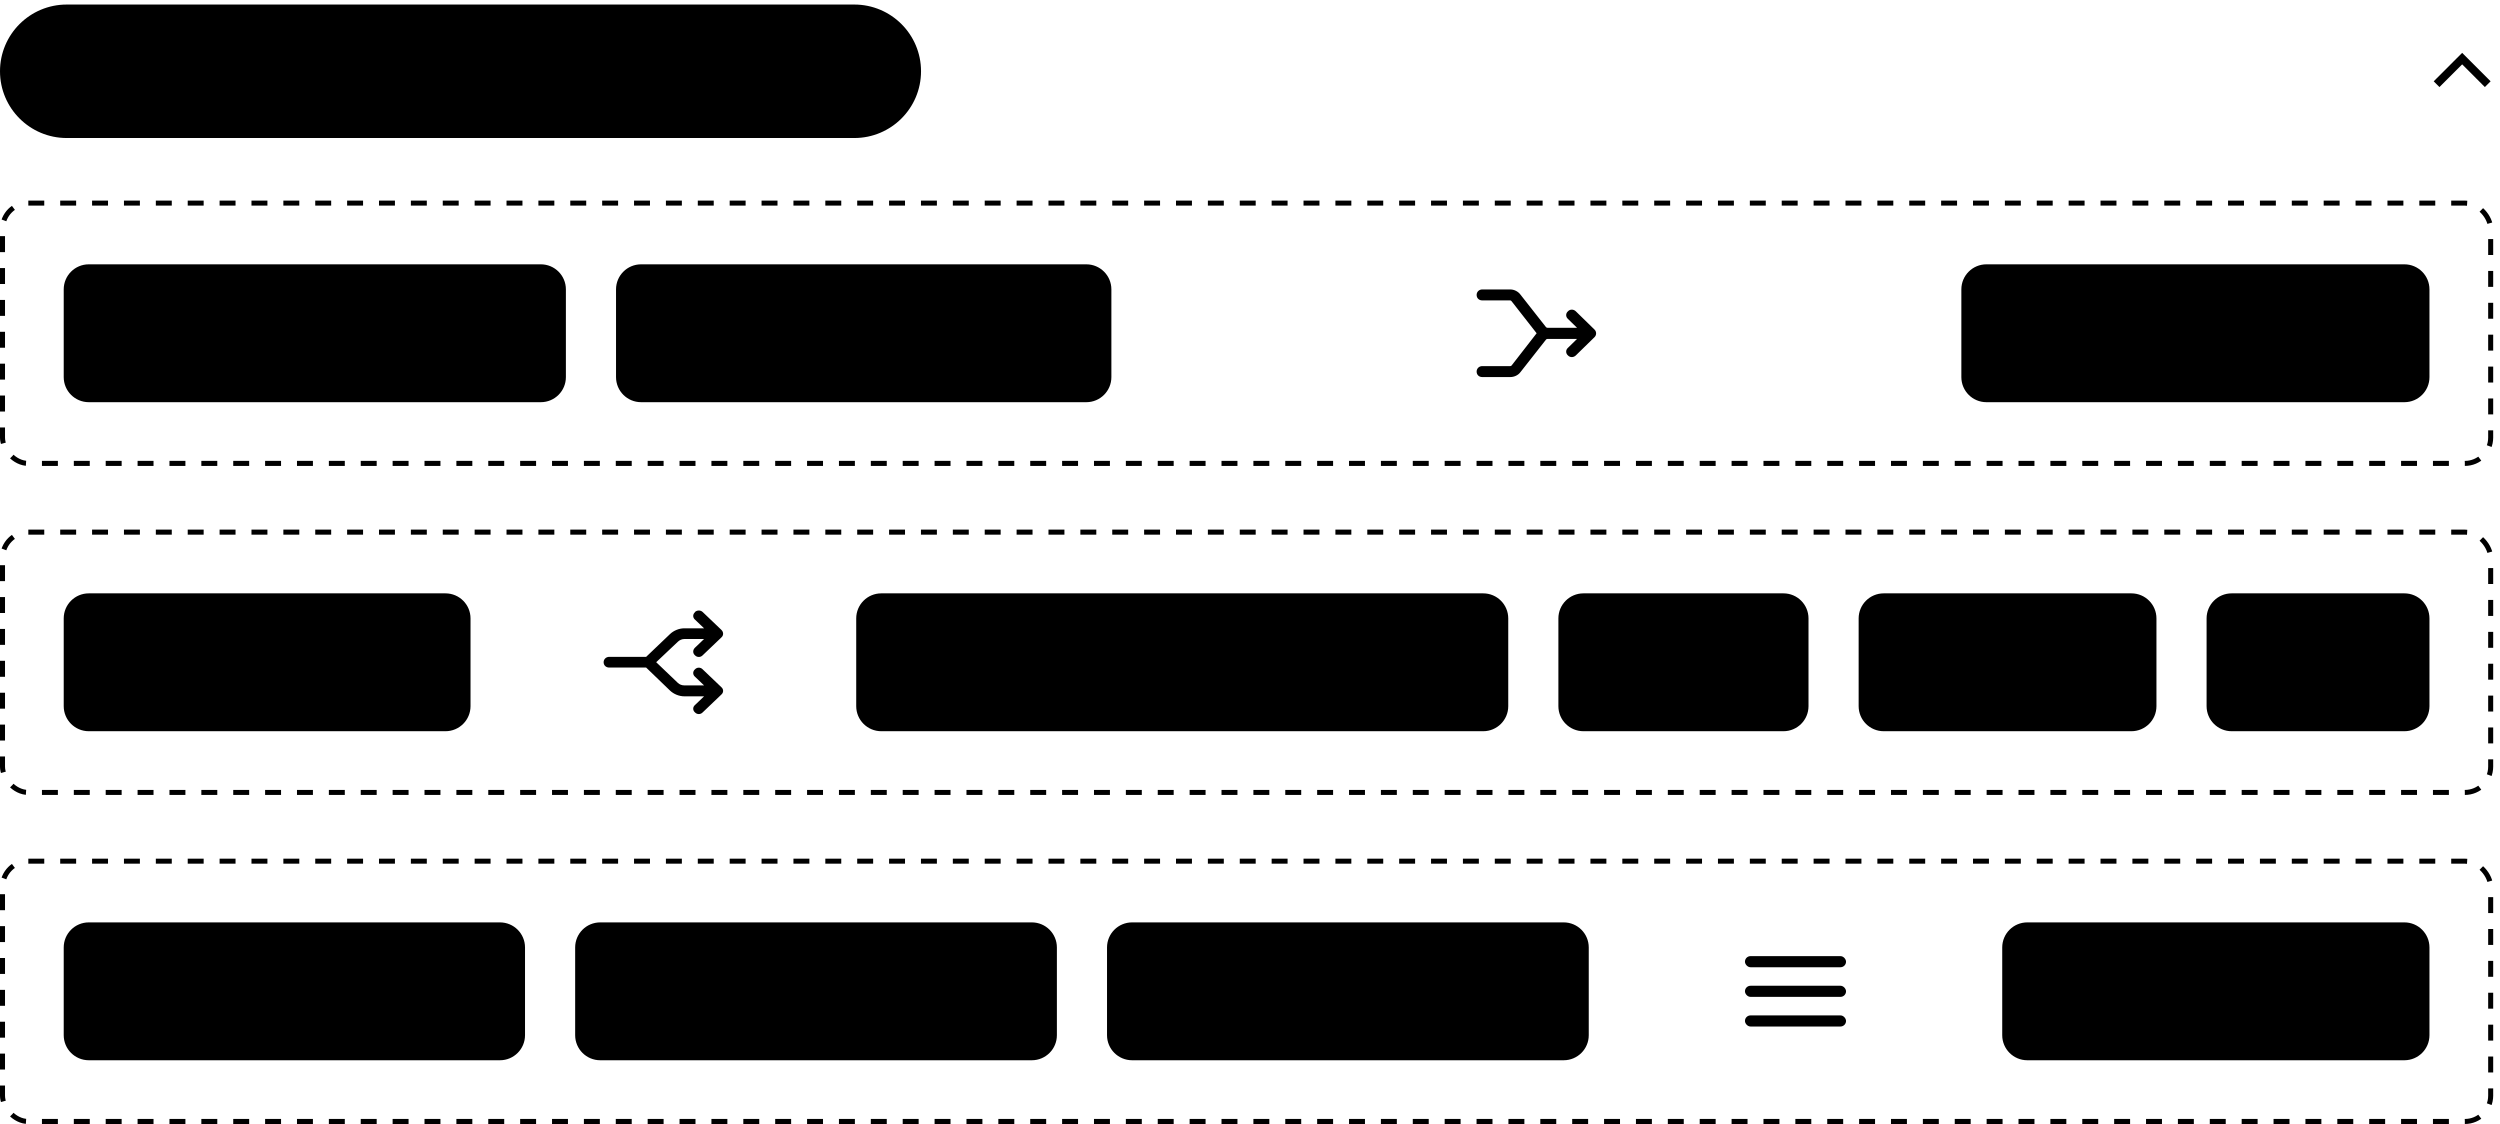 <svg width="367" height="165" viewBox="0 0 367 165" fill="none" xmlns="http://www.w3.org/2000/svg">
<path d="M0 10.464C0 5.053 4.386 0.667 9.797 0.667H125.41C130.82 0.667 135.207 5.053 135.207 10.464C135.207 15.874 130.82 20.261 125.41 20.261H9.797C4.386 20.261 0 15.874 0 10.464Z" fill="#EDEDED" style="fill:#EDEDED;fill:color(display-p3 0.929 0.929 0.929);fill-opacity:1;"/>
<g clip-path="url(#clip0_5421_25945)">
<path d="M13.938 6.777V8.777H19.938M13.938 6.777H10.438V14.277H19.938V8.777M13.938 6.777H16.938M19.938 8.777V6.777H16.938M16.938 6.777V8.777" stroke="#1B1B1E" style="stroke:#1B1B1E;stroke:color(display-p3 0.106 0.106 0.118);stroke-opacity:1;" stroke-width="0.989" stroke-linecap="square"/>
</g>
<path d="M26.088 5.652H29.329C30.148 5.652 30.825 5.842 31.371 6.198C31.906 6.566 32.179 7.172 32.179 8.015C32.179 8.87 31.906 9.476 31.383 9.832C30.861 10.188 30.172 10.366 29.329 10.366H27.168V13.964H26.088V5.652ZM31.075 8.015C31.075 7.041 30.481 6.555 29.317 6.555H27.168V9.464H29.317C30.481 9.464 31.075 8.989 31.075 8.015ZM33.319 8.241H34.34V8.49V9.191C34.482 8.858 34.72 8.585 35.029 8.371C35.337 8.158 35.705 8.051 36.133 8.051C36.24 8.051 36.323 8.063 36.394 8.063V9.072C36.275 9.06 36.168 9.048 36.073 9.048C35.503 9.048 35.076 9.214 34.779 9.523C34.482 9.844 34.34 10.319 34.34 10.936V13.964H33.319V8.241ZM37.664 13.346C37.165 12.824 36.928 12.064 36.928 11.079C36.928 10.508 37.035 9.986 37.272 9.523C37.51 9.072 37.83 8.704 38.246 8.443C38.661 8.181 39.124 8.051 39.647 8.051C40.478 8.051 41.131 8.324 41.594 8.87C42.057 9.416 42.295 10.164 42.295 11.09V11.292H37.949C37.949 11.933 38.127 12.432 38.459 12.8C38.792 13.168 39.208 13.346 39.718 13.346C40.098 13.346 40.431 13.263 40.715 13.085C40.989 12.907 41.155 12.61 41.226 12.195H42.235C42.164 12.753 41.927 13.216 41.499 13.584C41.072 13.964 40.466 14.142 39.706 14.142C38.84 14.142 38.163 13.881 37.664 13.346ZM40.787 9.321C40.514 9.012 40.134 8.858 39.647 8.858C39.172 8.858 38.792 9.024 38.495 9.345C38.186 9.677 38.02 10.081 37.985 10.568H41.202C41.202 10.046 41.06 9.63 40.787 9.321ZM42.88 8.241H43.996L45.456 12.385L45.646 12.943L45.836 12.385L47.261 8.241H48.33L46.157 13.964H45.076L42.88 8.241ZM49.39 8.241H50.411V13.964H49.39V8.241ZM49.295 5.937H50.482V7.16H49.295V5.937ZM53.158 13.762C52.731 13.512 52.398 13.156 52.161 12.693C51.923 12.23 51.805 11.696 51.805 11.09C51.805 10.508 51.923 9.986 52.161 9.523C52.398 9.06 52.731 8.704 53.158 8.443C53.586 8.181 54.072 8.051 54.619 8.051C55.153 8.051 55.64 8.181 56.067 8.443C56.495 8.704 56.827 9.06 57.065 9.523C57.302 9.986 57.433 10.508 57.433 11.09C57.433 11.696 57.302 12.23 57.065 12.693C56.827 13.156 56.495 13.512 56.067 13.762C55.64 14.023 55.153 14.142 54.619 14.142C54.072 14.142 53.586 14.023 53.158 13.762ZM55.901 12.729C56.21 12.325 56.376 11.779 56.376 11.09C56.376 10.425 56.21 9.879 55.889 9.476C55.569 9.072 55.141 8.858 54.619 8.858C54.084 8.858 53.657 9.072 53.336 9.476C53.016 9.879 52.861 10.425 52.861 11.09C52.861 11.779 53.016 12.325 53.336 12.729C53.645 13.145 54.072 13.346 54.619 13.346C55.153 13.346 55.58 13.145 55.901 12.729ZM59.268 13.56C58.912 13.18 58.746 12.622 58.746 11.886V8.241H59.767V11.672C59.767 12.242 59.862 12.658 60.075 12.931C60.277 13.216 60.61 13.346 61.073 13.346C61.536 13.346 61.892 13.18 62.153 12.836C62.403 12.503 62.533 12.017 62.533 11.399V8.241H63.542V13.964H62.545V13.619V13.168C62.403 13.477 62.177 13.714 61.868 13.881C61.548 14.059 61.191 14.142 60.812 14.142C60.135 14.142 59.624 13.952 59.268 13.56ZM65.512 13.584C65.085 13.204 64.859 12.705 64.847 12.076H65.845C65.857 12.479 65.987 12.788 66.249 13.014C66.51 13.239 66.866 13.346 67.317 13.346C67.709 13.346 68.029 13.263 68.267 13.097C68.504 12.931 68.635 12.693 68.635 12.408C68.635 11.957 68.303 11.66 67.638 11.53L66.771 11.363C66.225 11.268 65.797 11.079 65.489 10.793C65.18 10.52 65.025 10.164 65.025 9.737C65.025 9.416 65.121 9.131 65.311 8.87C65.501 8.621 65.762 8.419 66.094 8.276C66.427 8.134 66.818 8.051 67.246 8.051C67.934 8.051 68.469 8.217 68.873 8.537C69.264 8.858 69.478 9.309 69.526 9.891H68.516C68.469 9.559 68.338 9.297 68.101 9.119C67.863 8.953 67.555 8.858 67.175 8.858C66.83 8.858 66.557 8.941 66.355 9.084C66.142 9.238 66.047 9.44 66.047 9.677C66.047 9.903 66.118 10.081 66.284 10.2C66.439 10.33 66.688 10.425 67.02 10.485L67.911 10.651C68.457 10.758 68.873 10.948 69.181 11.209C69.49 11.482 69.644 11.85 69.644 12.301C69.644 12.646 69.549 12.954 69.359 13.239C69.169 13.524 68.896 13.738 68.54 13.904C68.184 14.071 67.78 14.142 67.305 14.142C66.545 14.142 65.94 13.964 65.512 13.584ZM71.038 5.652H72.059V13.964H71.038V5.652ZM75.4 13.762L73.109 8.241H74.237L75.662 11.898L75.935 12.598L76.184 11.898L77.443 8.241H78.511L75.436 16.433H74.356L75.4 13.762ZM82.371 5.652H84.057L86.551 11.981L86.907 12.883L87.251 11.981L89.721 5.652H91.383V13.964H90.315V7.718V6.685L87.489 13.964H86.278L83.44 6.697V7.718V13.964H82.371V5.652ZM93.469 13.667C93.089 13.358 92.911 12.931 92.911 12.396C92.911 11.886 93.077 11.482 93.433 11.185C93.789 10.9 94.24 10.71 94.81 10.615L96.033 10.425C96.247 10.402 96.39 10.342 96.485 10.247C96.568 10.164 96.615 10.034 96.615 9.855C96.615 9.547 96.508 9.309 96.295 9.131C96.081 8.953 95.796 8.858 95.463 8.858C95.036 8.858 94.704 8.965 94.478 9.179C94.24 9.392 94.122 9.677 94.11 10.034H93.089C93.101 9.677 93.196 9.357 93.385 9.048C93.564 8.751 93.825 8.514 94.169 8.324C94.513 8.146 94.917 8.051 95.38 8.051C96.081 8.051 96.627 8.253 97.019 8.632C97.411 9.024 97.612 9.547 97.612 10.212V13.964H96.639V13.679V13.192C96.496 13.501 96.271 13.726 95.962 13.893C95.653 14.059 95.297 14.142 94.882 14.142C94.312 14.142 93.849 13.988 93.469 13.667ZM96.164 12.919C96.461 12.634 96.615 12.266 96.615 11.803V10.96C96.544 11.067 96.33 11.15 95.986 11.209L95.155 11.363C94.359 11.518 93.967 11.862 93.967 12.396C93.967 12.681 94.062 12.919 94.264 13.085C94.466 13.263 94.715 13.346 95.024 13.346C95.475 13.346 95.855 13.204 96.164 12.919ZM99.296 8.241H100.317V8.656V9.024C100.483 8.763 100.745 8.526 101.089 8.336C101.421 8.146 101.801 8.051 102.205 8.051C102.739 8.051 103.203 8.181 103.606 8.443C104.01 8.704 104.307 9.072 104.52 9.523C104.734 9.986 104.841 10.508 104.841 11.09C104.841 11.696 104.722 12.23 104.509 12.681C104.283 13.145 103.974 13.501 103.571 13.762C103.167 14.023 102.704 14.142 102.181 14.142C101.778 14.142 101.41 14.059 101.089 13.881C100.757 13.714 100.507 13.477 100.317 13.168V13.643V16.433H99.296V8.241ZM103.286 12.729C103.606 12.313 103.772 11.767 103.772 11.09C103.772 10.425 103.606 9.891 103.286 9.476C102.965 9.072 102.549 8.858 102.027 8.858C101.505 8.858 101.077 9.072 100.745 9.476C100.412 9.879 100.258 10.425 100.258 11.09C100.258 11.767 100.412 12.313 100.745 12.729C101.077 13.145 101.505 13.346 102.027 13.346C102.549 13.346 102.965 13.145 103.286 12.729ZM106.23 8.241H107.251V8.656V9.024C107.417 8.763 107.679 8.526 108.023 8.336C108.355 8.146 108.735 8.051 109.139 8.051C109.673 8.051 110.137 8.181 110.54 8.443C110.944 8.704 111.241 9.072 111.454 9.523C111.668 9.986 111.775 10.508 111.775 11.09C111.775 11.696 111.656 12.23 111.443 12.681C111.217 13.145 110.908 13.501 110.505 13.762C110.101 14.023 109.638 14.142 109.115 14.142C108.712 14.142 108.344 14.059 108.023 13.881C107.691 13.714 107.441 13.477 107.251 13.168V13.643V16.433H106.23V8.241ZM110.22 12.729C110.54 12.313 110.706 11.767 110.706 11.09C110.706 10.425 110.54 9.891 110.22 9.476C109.899 9.072 109.483 8.858 108.961 8.858C108.439 8.858 108.011 9.072 107.679 9.476C107.346 9.879 107.192 10.425 107.192 11.09C107.192 11.767 107.346 12.313 107.679 12.729C108.011 13.145 108.439 13.346 108.961 13.346C109.483 13.346 109.899 13.145 110.22 12.729ZM113.532 13.346C113.033 12.824 112.796 12.064 112.796 11.079C112.796 10.508 112.903 9.986 113.14 9.523C113.378 9.072 113.698 8.704 114.114 8.443C114.53 8.181 114.993 8.051 115.515 8.051C116.346 8.051 116.999 8.324 117.462 8.87C117.925 9.416 118.163 10.164 118.163 11.09V11.292H113.817C113.817 11.933 113.995 12.432 114.328 12.8C114.66 13.168 115.076 13.346 115.586 13.346C115.966 13.346 116.299 13.263 116.584 13.085C116.857 12.907 117.023 12.61 117.094 12.195H118.104C118.032 12.753 117.795 13.216 117.367 13.584C116.94 13.964 116.334 14.142 115.574 14.142C114.708 14.142 114.031 13.881 113.532 13.346ZM116.655 9.321C116.382 9.012 116.002 8.858 115.515 8.858C115.04 8.858 114.66 9.024 114.363 9.345C114.055 9.677 113.888 10.081 113.853 10.568H117.071C117.071 10.046 116.928 9.63 116.655 9.321ZM120.479 13.786C120.075 13.548 119.767 13.204 119.541 12.741C119.304 12.29 119.197 11.743 119.197 11.102C119.197 10.532 119.304 10.01 119.517 9.547C119.731 9.084 120.052 8.716 120.455 8.454C120.859 8.193 121.322 8.051 121.856 8.051C122.284 8.051 122.664 8.158 122.984 8.348C123.305 8.537 123.542 8.763 123.697 9.012V8.549V5.652H124.718V13.964H123.697V13.631V13.168C123.531 13.453 123.281 13.679 122.949 13.869C122.616 14.059 122.236 14.142 121.833 14.142C121.322 14.142 120.871 14.023 120.479 13.786ZM123.269 12.729C123.602 12.325 123.768 11.779 123.768 11.09C123.768 10.425 123.602 9.879 123.281 9.476C122.949 9.072 122.533 8.858 122.011 8.858C121.488 8.858 121.061 9.072 120.74 9.487C120.408 9.903 120.253 10.437 120.253 11.102C120.253 11.779 120.408 12.325 120.74 12.729C121.061 13.145 121.488 13.346 122.011 13.346C122.521 13.346 122.937 13.145 123.269 12.729Z" fill="#1B1B1E" style="fill:#1B1B1E;fill:color(display-p3 0.106 0.106 0.118);fill-opacity:1;"/>
<path d="M358.112 11.936L361.445 8.603L364.778 11.936" stroke="black" style="stroke:black;stroke-opacity:1;" stroke-width="1.194" stroke-linecap="square"/>
<rect x="0.368" y="29.817" width="365.263" height="38.211" rx="3.789" stroke="#AAAAAA" style="stroke:#AAAAAA;stroke:color(display-p3 0.667 0.667 0.667);stroke-opacity:1;" stroke-width="0.737" stroke-dasharray="2.34 2.34"/>
<path d="M9.354 42.483C9.354 40.45 11.002 38.803 13.034 38.803H79.394C81.426 38.803 83.073 40.45 83.073 42.483V55.361C83.073 57.394 81.426 59.041 79.394 59.041H13.034C11.002 59.041 9.354 57.394 9.354 55.361V42.483Z" fill="#EDEDED" style="fill:#EDEDED;fill:color(display-p3 0.929 0.929 0.929);fill-opacity:1;"/>
<path d="M17.714 44.085H23.312V45.193H19.036V47.658H23.098V48.778H19.036V52.422H17.714V44.085ZM24.514 46.646H25.752V52.422H24.514V46.646ZM24.466 44.288H25.812V45.657H24.466V44.288ZM27.375 46.646H28.613V46.991C28.613 47.289 28.602 47.503 28.59 47.646C28.744 47.289 28.971 47.003 29.268 46.789C29.566 46.574 29.924 46.455 30.34 46.455C30.459 46.455 30.555 46.467 30.626 46.479V47.682C30.459 47.658 30.328 47.646 30.257 47.646C29.733 47.646 29.328 47.801 29.042 48.087C28.756 48.385 28.613 48.837 28.613 49.457V52.422H27.375V46.646ZM31.848 52.041C31.384 51.66 31.133 51.136 31.11 50.469H32.348C32.36 50.85 32.479 51.136 32.717 51.35C32.956 51.565 33.277 51.672 33.706 51.672C34.063 51.672 34.361 51.6 34.575 51.446C34.79 51.291 34.909 51.088 34.909 50.826C34.909 50.624 34.825 50.457 34.671 50.326C34.504 50.207 34.266 50.112 33.932 50.04L33.146 49.885C32.551 49.778 32.098 49.576 31.788 49.29C31.467 49.004 31.312 48.635 31.312 48.182C31.312 47.861 31.407 47.563 31.598 47.301C31.788 47.039 32.062 46.836 32.42 46.682C32.765 46.539 33.17 46.455 33.623 46.455C34.349 46.455 34.933 46.634 35.361 46.979C35.79 47.325 36.016 47.789 36.052 48.385H34.813C34.778 48.075 34.659 47.825 34.444 47.658C34.23 47.492 33.944 47.396 33.587 47.396C33.265 47.396 33.015 47.468 32.825 47.599C32.634 47.73 32.539 47.908 32.539 48.123C32.539 48.325 32.61 48.48 32.765 48.599C32.908 48.718 33.158 48.802 33.515 48.861L34.313 49.016C35.516 49.254 36.124 49.826 36.124 50.731C36.124 51.088 36.016 51.41 35.826 51.696C35.635 51.981 35.349 52.208 34.992 52.374C34.623 52.541 34.194 52.613 33.718 52.613C32.932 52.613 32.301 52.422 31.848 52.041ZM38.331 52.089C38.022 51.803 37.867 51.338 37.867 50.719V47.646H36.664V46.646H37.867V44.645H39.105V46.646H40.416V47.646H39.105V50.552C39.105 50.874 39.165 51.112 39.308 51.255C39.451 51.41 39.665 51.481 39.951 51.481C40.094 51.481 40.237 51.469 40.392 51.446V52.434C40.177 52.494 39.927 52.517 39.63 52.517C39.082 52.517 38.641 52.374 38.331 52.089ZM44.418 44.085H46.407L50.313 50.779L50.29 49.623V44.085H51.624V52.422H49.837L45.716 45.372C45.728 45.657 45.74 46.015 45.74 46.467V52.422H44.418V44.085ZM54.025 52.398C53.715 52.255 53.477 52.053 53.298 51.779C53.108 51.517 53.024 51.195 53.024 50.838C53.024 49.79 53.715 49.171 55.109 48.98L56.145 48.825C56.359 48.802 56.514 48.742 56.609 48.659C56.705 48.575 56.752 48.444 56.752 48.278C56.752 48.016 56.657 47.813 56.466 47.646C56.276 47.48 56.014 47.396 55.704 47.396C55.311 47.396 55.002 47.503 54.787 47.694C54.573 47.885 54.454 48.147 54.442 48.48H53.179C53.203 48.099 53.31 47.765 53.513 47.456C53.703 47.146 53.989 46.908 54.358 46.729C54.716 46.551 55.144 46.455 55.621 46.455C56.407 46.455 56.99 46.67 57.383 47.075C57.776 47.492 57.979 48.075 57.979 48.825V52.422H56.824V52.16C56.824 52.053 56.824 51.874 56.847 51.636C56.681 51.946 56.455 52.184 56.145 52.351C55.835 52.529 55.466 52.613 55.013 52.613C54.656 52.613 54.323 52.541 54.025 52.398ZM56.347 51.279C56.633 51.005 56.776 50.648 56.776 50.207V49.468C56.681 49.576 56.466 49.659 56.121 49.719L55.466 49.85C55.097 49.921 54.811 50.04 54.608 50.183C54.394 50.338 54.299 50.54 54.299 50.802C54.299 51.076 54.382 51.291 54.573 51.446C54.763 51.612 55.002 51.684 55.287 51.684C55.716 51.684 56.061 51.553 56.347 51.279ZM59.522 46.646H60.761V47.003C60.761 47.206 60.749 47.349 60.737 47.444C60.903 47.158 61.142 46.92 61.427 46.729C61.713 46.551 62.035 46.455 62.416 46.455C62.773 46.455 63.107 46.562 63.392 46.765C63.678 46.979 63.905 47.241 64.048 47.563C64.238 47.241 64.488 46.979 64.822 46.765C65.155 46.562 65.513 46.455 65.917 46.455C66.513 46.455 67.001 46.67 67.37 47.075C67.74 47.48 67.93 48.051 67.93 48.778V52.422H66.692V48.98C66.692 48.492 66.596 48.111 66.418 47.837C66.239 47.575 65.965 47.432 65.608 47.432C65.227 47.432 64.917 47.587 64.691 47.885C64.453 48.194 64.345 48.563 64.345 49.016V52.422H63.107V49.004C63.107 47.956 62.749 47.432 62.035 47.432C61.654 47.432 61.344 47.587 61.106 47.885C60.868 48.194 60.761 48.575 60.761 49.04V52.422H59.522V46.646ZM69.918 51.803C69.394 51.267 69.144 50.505 69.144 49.516C69.144 48.933 69.263 48.408 69.501 47.944C69.739 47.48 70.085 47.11 70.513 46.848C70.942 46.586 71.419 46.455 71.966 46.455C72.824 46.455 73.491 46.741 73.967 47.289C74.444 47.849 74.694 48.599 74.694 49.54V49.802H70.394C70.394 50.362 70.549 50.814 70.859 51.148C71.157 51.481 71.55 51.648 72.026 51.648C72.383 51.648 72.681 51.565 72.931 51.386C73.181 51.207 73.336 50.945 73.396 50.588H74.646C74.599 50.969 74.468 51.303 74.253 51.612C74.039 51.922 73.741 52.16 73.36 52.339C72.979 52.529 72.526 52.613 72.014 52.613C71.133 52.613 70.43 52.351 69.918 51.803ZM73.003 47.813C72.741 47.539 72.395 47.396 71.955 47.396C71.526 47.396 71.169 47.539 70.883 47.825C70.597 48.111 70.442 48.48 70.406 48.921H73.396C73.384 48.468 73.253 48.099 73.003 47.813Z" fill="#2C2C2C" style="fill:#2C2C2C;fill:color(display-p3 0.172 0.172 0.172);fill-opacity:1;"/>
<path d="M90.433 42.483C90.433 40.45 92.08 38.803 94.112 38.803H159.472C161.504 38.803 163.151 40.45 163.151 42.483V55.361C163.151 57.394 161.504 59.041 159.472 59.041H94.112C92.08 59.041 90.433 57.394 90.433 55.361V42.483Z" fill="#EDEDED" style="fill:#EDEDED;fill:color(display-p3 0.929 0.929 0.929);fill-opacity:1;"/>
<path d="M98.792 44.085H100.114V51.303H104.378V52.422H98.792V44.085ZM105.968 52.398C105.659 52.255 105.42 52.053 105.242 51.779C105.051 51.517 104.968 51.195 104.968 50.838C104.968 49.79 105.659 49.171 107.052 48.98L108.088 48.825C108.303 48.802 108.457 48.742 108.553 48.659C108.648 48.575 108.696 48.444 108.696 48.278C108.696 48.016 108.6 47.813 108.41 47.646C108.219 47.48 107.957 47.396 107.648 47.396C107.255 47.396 106.945 47.503 106.73 47.694C106.516 47.885 106.397 48.147 106.385 48.48H105.123C105.146 48.099 105.254 47.765 105.456 47.456C105.647 47.146 105.933 46.908 106.302 46.729C106.659 46.551 107.088 46.455 107.564 46.455C108.35 46.455 108.934 46.67 109.327 47.075C109.72 47.492 109.922 48.075 109.922 48.825V52.422H108.767V52.16C108.767 52.053 108.767 51.874 108.791 51.636C108.624 51.946 108.398 52.184 108.088 52.351C107.779 52.529 107.409 52.613 106.957 52.613C106.599 52.613 106.266 52.541 105.968 52.398ZM108.291 51.279C108.576 51.005 108.719 50.648 108.719 50.207V49.468C108.624 49.576 108.41 49.659 108.064 49.719L107.409 49.85C107.04 49.921 106.754 50.04 106.552 50.183C106.337 50.338 106.242 50.54 106.242 50.802C106.242 51.076 106.326 51.291 106.516 51.446C106.707 51.612 106.945 51.684 107.231 51.684C107.659 51.684 108.005 51.553 108.291 51.279ZM111.763 52.041C111.299 51.66 111.048 51.136 111.025 50.469H112.263C112.275 50.85 112.394 51.136 112.632 51.35C112.871 51.565 113.192 51.672 113.621 51.672C113.978 51.672 114.276 51.6 114.49 51.446C114.705 51.291 114.824 51.088 114.824 50.826C114.824 50.624 114.74 50.457 114.586 50.326C114.419 50.207 114.181 50.112 113.847 50.04L113.061 49.885C112.466 49.778 112.013 49.576 111.703 49.29C111.382 49.004 111.227 48.635 111.227 48.182C111.227 47.861 111.322 47.563 111.513 47.301C111.703 47.039 111.977 46.836 112.335 46.682C112.68 46.539 113.085 46.455 113.538 46.455C114.264 46.455 114.848 46.634 115.276 46.979C115.705 47.325 115.931 47.789 115.967 48.385H114.729C114.693 48.075 114.574 47.825 114.359 47.658C114.145 47.492 113.859 47.396 113.502 47.396C113.18 47.396 112.93 47.468 112.74 47.599C112.549 47.73 112.454 47.908 112.454 48.123C112.454 48.325 112.525 48.48 112.68 48.599C112.823 48.718 113.073 48.802 113.43 48.861L114.228 49.016C115.431 49.254 116.039 49.826 116.039 50.731C116.039 51.088 115.931 51.41 115.741 51.696C115.55 51.981 115.264 52.208 114.907 52.374C114.538 52.541 114.109 52.613 113.633 52.613C112.847 52.613 112.216 52.422 111.763 52.041ZM118.246 52.089C117.937 51.803 117.782 51.338 117.782 50.719V47.646H116.579V46.646H117.782V44.645H119.02V46.646H120.331V47.646H119.02V50.552C119.02 50.874 119.08 51.112 119.223 51.255C119.366 51.41 119.58 51.481 119.866 51.481C120.009 51.481 120.152 51.469 120.307 51.446V52.434C120.092 52.494 119.842 52.517 119.545 52.517C118.997 52.517 118.556 52.374 118.246 52.089ZM124.333 44.085H126.322L130.228 50.779L130.205 49.623V44.085H131.539V52.422H129.752L125.631 45.372C125.643 45.657 125.655 46.015 125.655 46.467V52.422H124.333V44.085ZM133.94 52.398C133.63 52.255 133.392 52.053 133.213 51.779C133.023 51.517 132.939 51.195 132.939 50.838C132.939 49.79 133.63 49.171 135.024 48.98L136.06 48.825C136.274 48.802 136.429 48.742 136.524 48.659C136.62 48.575 136.667 48.444 136.667 48.278C136.667 48.016 136.572 47.813 136.381 47.646C136.191 47.48 135.929 47.396 135.619 47.396C135.226 47.396 134.916 47.503 134.702 47.694C134.488 47.885 134.369 48.147 134.357 48.48H133.094C133.118 48.099 133.225 47.765 133.428 47.456C133.618 47.146 133.904 46.908 134.273 46.729C134.631 46.551 135.059 46.455 135.536 46.455C136.322 46.455 136.905 46.67 137.298 47.075C137.691 47.492 137.894 48.075 137.894 48.825V52.422H136.739V52.16C136.739 52.053 136.739 51.874 136.762 51.636C136.596 51.946 136.369 52.184 136.06 52.351C135.75 52.529 135.381 52.613 134.928 52.613C134.571 52.613 134.238 52.541 133.94 52.398ZM136.262 51.279C136.548 51.005 136.691 50.648 136.691 50.207V49.468C136.596 49.576 136.381 49.659 136.036 49.719L135.381 49.85C135.012 49.921 134.726 50.04 134.523 50.183C134.309 50.338 134.214 50.54 134.214 50.802C134.214 51.076 134.297 51.291 134.488 51.446C134.678 51.612 134.916 51.684 135.202 51.684C135.631 51.684 135.976 51.553 136.262 51.279ZM139.437 46.646H140.675V47.003C140.675 47.206 140.664 47.349 140.652 47.444C140.818 47.158 141.057 46.92 141.342 46.729C141.628 46.551 141.95 46.455 142.331 46.455C142.688 46.455 143.022 46.562 143.308 46.765C143.593 46.979 143.82 47.241 143.963 47.563C144.153 47.241 144.403 46.979 144.737 46.765C145.07 46.562 145.427 46.455 145.832 46.455C146.428 46.455 146.916 46.67 147.285 47.075C147.655 47.48 147.845 48.051 147.845 48.778V52.422H146.607V48.98C146.607 48.492 146.511 48.111 146.333 47.837C146.154 47.575 145.88 47.432 145.523 47.432C145.142 47.432 144.832 47.587 144.606 47.885C144.367 48.194 144.26 48.563 144.26 49.016V52.422H143.022V49.004C143.022 47.956 142.664 47.432 141.95 47.432C141.569 47.432 141.259 47.587 141.021 47.885C140.783 48.194 140.675 48.575 140.675 49.04V52.422H139.437V46.646ZM149.833 51.803C149.309 51.267 149.059 50.505 149.059 49.516C149.059 48.933 149.178 48.408 149.416 47.944C149.654 47.48 150 47.11 150.429 46.848C150.857 46.586 151.334 46.455 151.882 46.455C152.739 46.455 153.406 46.741 153.882 47.289C154.359 47.849 154.609 48.599 154.609 49.54V49.802H150.309C150.309 50.362 150.464 50.814 150.774 51.148C151.072 51.481 151.465 51.648 151.941 51.648C152.298 51.648 152.596 51.565 152.846 51.386C153.096 51.207 153.251 50.945 153.311 50.588H154.561C154.514 50.969 154.383 51.303 154.168 51.612C153.954 51.922 153.656 52.16 153.275 52.339C152.894 52.529 152.441 52.613 151.929 52.613C151.048 52.613 150.345 52.351 149.833 51.803ZM152.918 47.813C152.656 47.539 152.31 47.396 151.87 47.396C151.441 47.396 151.084 47.539 150.798 47.825C150.512 48.111 150.357 48.48 150.321 48.921H153.311C153.299 48.468 153.168 48.099 152.918 47.813Z" fill="#2C2C2C" style="fill:#2C2C2C;fill:color(display-p3 0.172 0.172 0.172);fill-opacity:1;"/>
<path d="M216.769 43.295C216.769 42.859 217.112 42.491 217.592 42.491H220.059H221.705C222.287 42.491 222.87 42.792 223.213 43.261L226.949 48.018C227.017 48.085 227.086 48.118 227.154 48.118H231.507L230.17 46.812C229.828 46.51 229.828 46.008 230.17 45.706C230.479 45.371 230.993 45.371 231.336 45.706L234.078 48.386C234.386 48.688 234.386 49.19 234.078 49.492L231.336 52.171C230.993 52.506 230.479 52.506 230.17 52.171C229.828 51.87 229.828 51.367 230.17 51.066L231.507 49.759H227.154C227.086 49.759 226.983 49.793 226.949 49.86L223.213 54.616C222.87 55.085 222.287 55.353 221.705 55.353H220.059H217.592C217.112 55.353 216.769 55.018 216.769 54.549C216.769 54.114 217.112 53.745 217.592 53.745H220.059H221.705C221.773 53.745 221.876 53.712 221.91 53.645L225.578 48.922L221.91 44.233C221.876 44.166 221.773 44.099 221.705 44.099H220.059H217.592C217.112 44.099 216.769 43.764 216.769 43.295Z" fill="#565656" style="fill:#565656;fill:color(display-p3 0.337 0.337 0.337);fill-opacity:1;"/>
<path d="M287.927 42.483C287.927 40.45 289.574 38.803 291.606 38.803H352.966C354.998 38.803 356.645 40.45 356.645 42.483V55.361C356.645 57.394 354.998 59.041 352.966 59.041H291.606C289.574 59.041 287.927 57.394 287.927 55.361V42.483Z" fill="#D7D7D7" style="fill:#D7D7D7;fill:color(display-p3 0.843 0.843 0.843);fill-opacity:1;"/>
<path d="M296.287 44.085H301.884V45.193H297.609V47.658H301.67V48.778H297.609V52.422H296.287V44.085ZM303.47 52.017C303.089 51.624 302.91 51.052 302.91 50.314V46.646H304.149V50.1C304.149 50.6 304.244 50.981 304.446 51.243C304.637 51.505 304.935 51.636 305.34 51.636C305.757 51.636 306.09 51.493 306.328 51.195C306.566 50.898 306.697 50.481 306.697 49.957V46.646H307.936V52.422H306.709V52.124C306.709 51.946 306.721 51.779 306.745 51.624C306.59 51.934 306.364 52.172 306.066 52.35C305.757 52.529 305.399 52.613 304.982 52.613C304.339 52.613 303.839 52.422 303.47 52.017ZM309.553 44.085H310.791V52.422H309.553V44.085ZM312.414 44.085H313.652V52.422H312.414V44.085ZM318.129 44.085H320.118L324.024 50.779L324 49.623V44.085H325.334V52.422H323.548L319.427 45.371C319.439 45.657 319.451 46.015 319.451 46.467V52.422H318.129V44.085ZM327.736 52.398C327.426 52.255 327.188 52.053 327.009 51.779C326.818 51.517 326.735 51.195 326.735 50.838C326.735 49.79 327.426 49.171 328.819 48.98L329.855 48.825C330.07 48.801 330.225 48.742 330.32 48.658C330.415 48.575 330.463 48.444 330.463 48.277C330.463 48.015 330.368 47.813 330.177 47.646C329.986 47.48 329.724 47.396 329.415 47.396C329.022 47.396 328.712 47.503 328.498 47.694C328.283 47.884 328.164 48.146 328.152 48.48H326.89C326.914 48.099 327.021 47.765 327.223 47.456C327.414 47.146 327.7 46.908 328.069 46.729C328.426 46.55 328.855 46.455 329.331 46.455C330.117 46.455 330.701 46.67 331.094 47.075C331.487 47.491 331.69 48.075 331.69 48.825V52.422H330.534V52.16C330.534 52.053 330.534 51.874 330.558 51.636C330.391 51.946 330.165 52.184 329.855 52.35C329.546 52.529 329.177 52.613 328.724 52.613C328.367 52.613 328.033 52.541 327.736 52.398ZM330.058 51.279C330.344 51.005 330.487 50.647 330.487 50.207V49.468C330.391 49.576 330.177 49.659 329.832 49.718L329.177 49.849C328.807 49.921 328.522 50.04 328.319 50.183C328.105 50.338 328.009 50.54 328.009 50.802C328.009 51.076 328.093 51.291 328.283 51.445C328.474 51.612 328.712 51.684 328.998 51.684C329.427 51.684 329.772 51.553 330.058 51.279ZM333.233 46.646H334.471V47.003C334.471 47.206 334.459 47.348 334.447 47.444C334.614 47.158 334.852 46.92 335.138 46.729C335.424 46.55 335.745 46.455 336.127 46.455C336.484 46.455 336.817 46.562 337.103 46.765C337.389 46.979 337.615 47.241 337.758 47.563C337.949 47.241 338.199 46.979 338.532 46.765C338.866 46.562 339.223 46.455 339.628 46.455C340.224 46.455 340.712 46.67 341.081 47.075C341.45 47.48 341.641 48.051 341.641 48.778V52.422H340.402V48.98C340.402 48.492 340.307 48.111 340.128 47.837C339.95 47.575 339.676 47.432 339.318 47.432C338.937 47.432 338.628 47.587 338.401 47.884C338.163 48.194 338.056 48.563 338.056 49.016V52.422H336.817V49.004C336.817 47.956 336.46 47.432 335.745 47.432C335.364 47.432 335.055 47.587 334.817 47.884C334.578 48.194 334.471 48.575 334.471 49.04V52.422H333.233V46.646ZM343.629 51.803C343.105 51.267 342.855 50.505 342.855 49.516C342.855 48.932 342.974 48.408 343.212 47.944C343.45 47.48 343.795 47.11 344.224 46.848C344.653 46.586 345.129 46.455 345.677 46.455C346.535 46.455 347.202 46.741 347.678 47.289C348.154 47.849 348.405 48.599 348.405 49.54V49.802H344.105C344.105 50.362 344.26 50.814 344.57 51.148C344.867 51.481 345.26 51.648 345.737 51.648C346.094 51.648 346.392 51.565 346.642 51.386C346.892 51.207 347.047 50.945 347.106 50.588H348.357C348.309 50.969 348.178 51.303 347.964 51.612C347.749 51.922 347.452 52.16 347.071 52.339C346.69 52.529 346.237 52.613 345.725 52.613C344.844 52.613 344.141 52.35 343.629 51.803ZM346.713 47.813C346.451 47.539 346.106 47.396 345.665 47.396C345.237 47.396 344.879 47.539 344.593 47.825C344.308 48.111 344.153 48.48 344.117 48.92H347.106C347.094 48.468 346.963 48.099 346.713 47.813Z" fill="#2C2C2C" style="fill:#2C2C2C;fill:color(display-p3 0.172 0.172 0.172);fill-opacity:1;"/>
<rect x="0.368" y="78.119" width="365.263" height="38.211" rx="3.789" stroke="#AAAAAA" style="stroke:#AAAAAA;stroke:color(display-p3 0.667 0.667 0.667);stroke-opacity:1;" stroke-width="0.737" stroke-dasharray="2.34 2.34"/>
<path d="M9.354 90.785C9.354 88.752 11.002 87.105 13.034 87.105H65.394C67.426 87.105 69.073 88.752 69.073 90.785V103.664C69.073 105.696 67.426 107.343 65.394 107.343H13.034C11.002 107.343 9.354 105.696 9.354 103.664V90.785Z" fill="#EDEDED" style="fill:#EDEDED;fill:color(display-p3 0.929 0.929 0.929);fill-opacity:1;"/>
<path d="M20.096 92.387H21.645L25.039 100.724H23.562L22.669 98.342H19.024L18.119 100.724H16.714L20.096 92.387ZM22.252 97.235L21.132 94.269L20.846 93.471C20.823 93.543 20.763 93.709 20.68 93.96C20.644 94.031 20.608 94.126 20.561 94.269L19.441 97.235H22.252ZM26.757 100.558C26.352 100.319 26.042 99.974 25.816 99.509C25.59 99.057 25.483 98.497 25.483 97.842C25.483 97.223 25.59 96.687 25.828 96.21C26.066 95.746 26.388 95.389 26.793 95.139C27.198 94.888 27.662 94.757 28.162 94.757C28.591 94.757 28.96 94.853 29.27 95.043C29.58 95.234 29.818 95.46 29.985 95.746C29.961 95.627 29.961 95.46 29.961 95.234V92.387H31.199V100.724H29.961V100.438C29.961 100.212 29.961 100.045 29.985 99.926C29.818 100.212 29.58 100.438 29.27 100.629C28.96 100.82 28.579 100.915 28.139 100.915C27.614 100.915 27.162 100.796 26.757 100.558ZM29.234 99.688C29.484 99.509 29.675 99.259 29.818 98.938C29.961 98.628 30.032 98.259 30.032 97.83C30.032 97.199 29.877 96.687 29.58 96.306C29.27 95.925 28.877 95.734 28.401 95.734C28.079 95.734 27.793 95.829 27.543 96.008C27.293 96.187 27.102 96.437 26.959 96.746C26.817 97.068 26.757 97.437 26.757 97.842C26.757 98.485 26.9 98.997 27.209 99.378C27.519 99.76 27.912 99.95 28.401 99.95C28.71 99.95 28.984 99.867 29.234 99.688ZM33.747 100.558C33.342 100.319 33.032 99.974 32.806 99.509C32.58 99.057 32.473 98.497 32.473 97.842C32.473 97.223 32.58 96.687 32.818 96.21C33.056 95.746 33.378 95.389 33.783 95.139C34.188 94.888 34.652 94.757 35.152 94.757C35.581 94.757 35.95 94.853 36.26 95.043C36.57 95.234 36.808 95.46 36.974 95.746C36.951 95.627 36.951 95.46 36.951 95.234V92.387H38.189V100.724H36.951V100.438C36.951 100.212 36.951 100.045 36.974 99.926C36.808 100.212 36.57 100.438 36.26 100.629C35.95 100.82 35.569 100.915 35.129 100.915C34.604 100.915 34.152 100.796 33.747 100.558ZM36.224 99.688C36.474 99.509 36.665 99.259 36.808 98.938C36.951 98.628 37.022 98.259 37.022 97.83C37.022 97.199 36.867 96.687 36.57 96.306C36.26 95.925 35.867 95.734 35.391 95.734C35.069 95.734 34.783 95.829 34.533 96.008C34.283 96.187 34.092 96.437 33.949 96.746C33.806 97.068 33.747 97.437 33.747 97.842C33.747 98.485 33.89 98.997 34.2 99.378C34.509 99.76 34.902 99.95 35.391 99.95C35.7 99.95 35.974 99.867 36.224 99.688ZM39.808 94.948H41.047V95.293C41.047 95.591 41.035 95.805 41.023 95.948C41.178 95.591 41.404 95.305 41.702 95.091C41.999 94.877 42.357 94.757 42.773 94.757C42.893 94.757 42.988 94.769 43.059 94.781V95.984C42.893 95.96 42.762 95.948 42.69 95.948C42.166 95.948 41.761 96.103 41.475 96.389C41.19 96.687 41.047 97.139 41.047 97.759V100.724H39.808V94.948ZM44.354 100.105C43.83 99.569 43.58 98.807 43.58 97.818C43.58 97.235 43.699 96.711 43.937 96.246C44.175 95.782 44.521 95.412 44.95 95.15C45.378 94.888 45.855 94.757 46.402 94.757C47.26 94.757 47.927 95.043 48.403 95.591C48.88 96.151 49.13 96.901 49.13 97.842V98.104H44.83C44.83 98.664 44.985 99.116 45.295 99.45C45.593 99.783 45.986 99.95 46.462 99.95C46.819 99.95 47.117 99.867 47.367 99.688C47.617 99.509 47.772 99.247 47.832 98.89H49.082C49.035 99.271 48.904 99.605 48.689 99.914C48.475 100.224 48.177 100.462 47.796 100.641C47.415 100.831 46.962 100.915 46.45 100.915C45.569 100.915 44.866 100.653 44.354 100.105ZM47.439 96.115C47.177 95.841 46.831 95.698 46.391 95.698C45.962 95.698 45.605 95.841 45.319 96.127C45.033 96.413 44.878 96.782 44.842 97.223H47.832C47.82 96.77 47.689 96.401 47.439 96.115ZM50.713 100.343C50.248 99.962 49.998 99.438 49.974 98.771H51.213C51.225 99.152 51.344 99.438 51.582 99.652C51.82 99.867 52.142 99.974 52.571 99.974C52.928 99.974 53.226 99.903 53.44 99.748C53.654 99.593 53.774 99.39 53.774 99.128C53.774 98.926 53.69 98.759 53.535 98.628C53.369 98.509 53.13 98.414 52.797 98.342L52.011 98.188C51.416 98.08 50.963 97.878 50.653 97.592C50.332 97.306 50.177 96.937 50.177 96.484C50.177 96.163 50.272 95.865 50.463 95.603C50.653 95.341 50.927 95.139 51.285 94.984C51.63 94.841 52.035 94.757 52.487 94.757C53.214 94.757 53.797 94.936 54.226 95.281C54.655 95.627 54.881 96.091 54.917 96.687H53.678C53.643 96.377 53.523 96.127 53.309 95.96C53.095 95.794 52.809 95.698 52.452 95.698C52.13 95.698 51.88 95.77 51.689 95.901C51.499 96.032 51.404 96.21 51.404 96.425C51.404 96.627 51.475 96.782 51.63 96.901C51.773 97.02 52.023 97.104 52.38 97.163L53.178 97.318C54.381 97.556 54.988 98.128 54.988 99.033C54.988 99.39 54.881 99.712 54.691 99.998C54.5 100.284 54.214 100.51 53.857 100.677C53.488 100.843 53.059 100.915 52.583 100.915C51.797 100.915 51.165 100.724 50.713 100.343ZM56.575 100.343C56.11 99.962 55.86 99.438 55.836 98.771H57.075C57.087 99.152 57.206 99.438 57.444 99.652C57.682 99.867 58.004 99.974 58.433 99.974C58.79 99.974 59.088 99.903 59.302 99.748C59.516 99.593 59.636 99.39 59.636 99.128C59.636 98.926 59.552 98.759 59.397 98.628C59.23 98.509 58.992 98.414 58.659 98.342L57.873 98.188C57.277 98.08 56.825 97.878 56.515 97.592C56.194 97.306 56.039 96.937 56.039 96.484C56.039 96.163 56.134 95.865 56.325 95.603C56.515 95.341 56.789 95.139 57.146 94.984C57.492 94.841 57.897 94.757 58.349 94.757C59.076 94.757 59.659 94.936 60.088 95.281C60.517 95.627 60.743 96.091 60.779 96.687H59.54C59.505 96.377 59.385 96.127 59.171 95.96C58.957 95.794 58.671 95.698 58.313 95.698C57.992 95.698 57.742 95.77 57.551 95.901C57.361 96.032 57.265 96.21 57.265 96.425C57.265 96.627 57.337 96.782 57.492 96.901C57.635 97.02 57.885 97.104 58.242 97.163L59.04 97.318C60.243 97.556 60.85 98.128 60.85 99.033C60.85 99.39 60.743 99.712 60.553 99.998C60.362 100.284 60.076 100.51 59.719 100.677C59.35 100.843 58.921 100.915 58.444 100.915C57.658 100.915 57.027 100.724 56.575 100.343Z" fill="#2C2C2C" style="fill:#2C2C2C;fill:color(display-p3 0.172 0.172 0.172);fill-opacity:1;"/>
<path d="M102.021 89.844C102.329 89.55 102.844 89.55 103.152 89.844L105.896 92.464C106.239 92.791 106.239 93.282 105.896 93.577L103.152 96.197C102.844 96.524 102.329 96.524 102.021 96.197C101.678 95.902 101.678 95.411 102.021 95.083L103.358 93.806H100.478C100.101 93.806 99.758 93.97 99.518 94.199L96.329 97.212L99.518 100.257C99.758 100.486 100.101 100.617 100.478 100.617H103.358L102.021 99.34C101.678 99.045 101.678 98.554 102.021 98.26C102.329 97.932 102.844 97.932 103.152 98.26L105.896 100.879C106.239 101.174 106.239 101.665 105.896 101.96L103.152 104.579C102.844 104.907 102.329 104.907 102.021 104.579C101.678 104.284 101.678 103.793 102.021 103.499L103.358 102.222H100.478C99.689 102.222 98.9 101.894 98.352 101.37L94.854 97.998H89.436C88.956 97.998 88.613 97.67 88.613 97.212C88.613 96.786 88.956 96.426 89.436 96.426H94.854L98.352 93.086C98.9 92.562 99.689 92.235 100.478 92.235H103.358L102.021 90.958C101.678 90.663 101.678 90.172 102.021 89.877V89.844Z" fill="#565656" style="fill:#565656;fill:color(display-p3 0.337 0.337 0.337);fill-opacity:1;"/>
<path d="M125.693 90.785C125.693 88.752 127.34 87.105 129.372 87.105H217.732C219.764 87.105 221.411 88.752 221.411 90.785V103.664C221.411 105.696 219.764 107.343 217.732 107.343H129.372C127.34 107.343 125.693 105.696 125.693 103.664V90.785Z" fill="#D7D7D7" style="fill:#D7D7D7;fill:color(display-p3 0.843 0.843 0.843);fill-opacity:1;"/>
<path d="M135.124 100.557C134.6 100.319 134.183 99.974 133.897 99.521C133.612 99.081 133.457 98.556 133.433 97.949H134.803C134.826 98.533 135.053 98.985 135.458 99.319C135.863 99.652 136.387 99.807 137.006 99.807C137.578 99.807 138.042 99.7 138.387 99.462C138.721 99.224 138.9 98.902 138.9 98.473C138.9 98.14 138.769 97.866 138.518 97.663C138.256 97.473 137.887 97.318 137.387 97.211L136.053 96.925C135.362 96.782 134.803 96.508 134.374 96.115C133.945 95.734 133.731 95.222 133.731 94.603C133.731 94.138 133.862 93.721 134.136 93.352C134.398 92.995 134.779 92.709 135.255 92.495C135.732 92.292 136.268 92.185 136.875 92.185C137.828 92.185 138.602 92.423 139.173 92.899C139.745 93.376 140.055 94.019 140.102 94.817H138.733C138.709 94.364 138.53 94.007 138.197 93.721C137.863 93.435 137.399 93.292 136.827 93.292C136.315 93.292 135.898 93.412 135.565 93.626C135.231 93.84 135.077 94.126 135.077 94.483C135.077 94.817 135.196 95.067 135.434 95.257C135.672 95.448 136.029 95.591 136.506 95.686L137.947 95.996C138.638 96.139 139.197 96.413 139.626 96.794C140.043 97.187 140.257 97.699 140.257 98.33C140.257 98.831 140.126 99.271 139.864 99.664C139.602 100.057 139.221 100.367 138.721 100.581C138.221 100.807 137.637 100.915 136.958 100.915C136.256 100.915 135.648 100.796 135.124 100.557ZM142.574 100.391C142.264 100.105 142.109 99.64 142.109 99.021V95.948H140.906V94.948H142.109V92.947H143.348V94.948H144.658V95.948H143.348V98.854C143.348 99.176 143.407 99.414 143.55 99.557C143.693 99.712 143.907 99.783 144.193 99.783C144.336 99.783 144.479 99.771 144.634 99.748V100.736C144.42 100.796 144.169 100.819 143.872 100.819C143.324 100.819 142.883 100.676 142.574 100.391ZM145.806 94.948H147.045V95.293C147.045 95.591 147.033 95.805 147.021 95.948C147.176 95.591 147.402 95.305 147.7 95.091C147.998 94.876 148.355 94.757 148.772 94.757C148.891 94.757 148.986 94.769 149.058 94.781V95.984C148.891 95.96 148.76 95.948 148.689 95.948C148.165 95.948 147.76 96.103 147.474 96.389C147.188 96.687 147.045 97.139 147.045 97.759V100.724H145.806V94.948ZM150.352 100.105C149.828 99.569 149.578 98.807 149.578 97.818C149.578 97.235 149.697 96.71 149.936 96.246C150.174 95.782 150.519 95.412 150.948 95.15C151.377 94.888 151.853 94.757 152.401 94.757C153.258 94.757 153.925 95.043 154.402 95.591C154.878 96.151 155.128 96.901 155.128 97.842V98.104H150.829C150.829 98.664 150.984 99.116 151.293 99.45C151.591 99.783 151.984 99.95 152.46 99.95C152.818 99.95 153.115 99.867 153.366 99.688C153.616 99.509 153.77 99.247 153.83 98.89H155.081C155.033 99.271 154.902 99.605 154.688 99.914C154.473 100.224 154.175 100.462 153.794 100.641C153.413 100.831 152.961 100.915 152.448 100.915C151.567 100.915 150.864 100.653 150.352 100.105ZM153.437 96.115C153.175 95.841 152.83 95.698 152.389 95.698C151.96 95.698 151.603 95.841 151.317 96.127C151.031 96.413 150.876 96.782 150.841 97.223H153.83C153.818 96.77 153.687 96.401 153.437 96.115ZM156.842 100.105C156.318 99.569 156.068 98.807 156.068 97.818C156.068 97.235 156.187 96.71 156.425 96.246C156.664 95.782 157.009 95.412 157.438 95.15C157.866 94.888 158.343 94.757 158.891 94.757C159.748 94.757 160.415 95.043 160.892 95.591C161.368 96.151 161.618 96.901 161.618 97.842V98.104H157.319C157.319 98.664 157.473 99.116 157.783 99.45C158.081 99.783 158.474 99.95 158.95 99.95C159.308 99.95 159.605 99.867 159.855 99.688C160.106 99.509 160.26 99.247 160.32 98.89H161.57C161.523 99.271 161.392 99.605 161.177 99.914C160.963 100.224 160.665 100.462 160.284 100.641C159.903 100.831 159.45 100.915 158.938 100.915C158.057 100.915 157.354 100.653 156.842 100.105ZM159.927 96.115C159.665 95.841 159.319 95.698 158.879 95.698C158.45 95.698 158.093 95.841 157.807 96.127C157.521 96.413 157.366 96.782 157.331 97.223H160.32C160.308 96.77 160.177 96.401 159.927 96.115ZM163.823 100.391C163.513 100.105 163.358 99.64 163.358 99.021V95.948H162.155V94.948H163.358V92.947H164.597V94.948H165.907V95.948H164.597V98.854C164.597 99.176 164.656 99.414 164.799 99.557C164.942 99.712 165.157 99.783 165.442 99.783C165.585 99.783 165.728 99.771 165.883 99.748V100.736C165.669 100.796 165.419 100.819 165.121 100.819C164.573 100.819 164.132 100.676 163.823 100.391ZM171.942 92.387H173.491L176.885 100.724H175.408L174.515 98.342H170.871L169.965 100.724H168.56L171.942 92.387ZM174.098 97.235L172.979 94.269L172.693 93.471C172.669 93.543 172.609 93.709 172.526 93.959C172.49 94.031 172.455 94.126 172.407 94.269L171.287 97.235H174.098ZM178.603 100.557C178.198 100.319 177.889 99.974 177.662 99.509C177.436 99.057 177.329 98.497 177.329 97.842C177.329 97.223 177.436 96.687 177.674 96.21C177.912 95.746 178.234 95.389 178.639 95.138C179.044 94.888 179.508 94.757 180.009 94.757C180.437 94.757 180.807 94.853 181.116 95.043C181.426 95.234 181.664 95.46 181.831 95.746C181.807 95.627 181.807 95.46 181.807 95.234V92.387H183.046V100.724H181.807V100.438C181.807 100.212 181.807 100.045 181.831 99.926C181.664 100.212 181.426 100.438 181.116 100.629C180.807 100.819 180.425 100.915 179.985 100.915C179.461 100.915 179.008 100.796 178.603 100.557ZM181.08 99.688C181.331 99.509 181.521 99.259 181.664 98.938C181.807 98.628 181.878 98.259 181.878 97.83C181.878 97.199 181.724 96.687 181.426 96.306C181.116 95.924 180.723 95.734 180.247 95.734C179.925 95.734 179.639 95.829 179.389 96.008C179.139 96.186 178.949 96.437 178.806 96.746C178.663 97.068 178.603 97.437 178.603 97.842C178.603 98.485 178.746 98.997 179.056 99.378C179.365 99.759 179.758 99.95 180.247 99.95C180.556 99.95 180.83 99.867 181.08 99.688ZM185.593 100.557C185.188 100.319 184.879 99.974 184.652 99.509C184.426 99.057 184.319 98.497 184.319 97.842C184.319 97.223 184.426 96.687 184.664 96.21C184.902 95.746 185.224 95.389 185.629 95.138C186.034 94.888 186.498 94.757 186.999 94.757C187.427 94.757 187.797 94.853 188.106 95.043C188.416 95.234 188.654 95.46 188.821 95.746C188.797 95.627 188.797 95.46 188.797 95.234V92.387H190.036V100.724H188.797V100.438C188.797 100.212 188.797 100.045 188.821 99.926C188.654 100.212 188.416 100.438 188.106 100.629C187.797 100.819 187.415 100.915 186.975 100.915C186.451 100.915 185.998 100.796 185.593 100.557ZM188.07 99.688C188.321 99.509 188.511 99.259 188.654 98.938C188.797 98.628 188.868 98.259 188.868 97.83C188.868 97.199 188.714 96.687 188.416 96.306C188.106 95.924 187.713 95.734 187.237 95.734C186.915 95.734 186.629 95.829 186.379 96.008C186.129 96.186 185.939 96.437 185.796 96.746C185.653 97.068 185.593 97.437 185.593 97.842C185.593 98.485 185.736 98.997 186.046 99.378C186.355 99.759 186.748 99.95 187.237 99.95C187.546 99.95 187.82 99.867 188.07 99.688ZM191.654 94.948H192.893V95.293C192.893 95.591 192.881 95.805 192.869 95.948C193.024 95.591 193.25 95.305 193.548 95.091C193.846 94.876 194.203 94.757 194.62 94.757C194.739 94.757 194.834 94.769 194.906 94.781V95.984C194.739 95.96 194.608 95.948 194.536 95.948C194.012 95.948 193.607 96.103 193.322 96.389C193.036 96.687 192.893 97.139 192.893 97.759V100.724H191.654V94.948ZM196.2 100.105C195.676 99.569 195.426 98.807 195.426 97.818C195.426 97.235 195.545 96.71 195.783 96.246C196.022 95.782 196.367 95.412 196.796 95.15C197.224 94.888 197.701 94.757 198.249 94.757C199.106 94.757 199.773 95.043 200.25 95.591C200.726 96.151 200.976 96.901 200.976 97.842V98.104H196.677C196.677 98.664 196.831 99.116 197.141 99.45C197.439 99.783 197.832 99.95 198.308 99.95C198.666 99.95 198.963 99.867 199.213 99.688C199.464 99.509 199.618 99.247 199.678 98.89H200.928C200.881 99.271 200.75 99.605 200.535 99.914C200.321 100.224 200.023 100.462 199.642 100.641C199.261 100.831 198.808 100.915 198.296 100.915C197.415 100.915 196.712 100.653 196.2 100.105ZM199.285 96.115C199.023 95.841 198.677 95.698 198.237 95.698C197.808 95.698 197.451 95.841 197.165 96.127C196.879 96.413 196.724 96.782 196.689 97.223H199.678C199.666 96.77 199.535 96.401 199.285 96.115ZM202.559 100.343C202.095 99.962 201.845 99.438 201.821 98.771H203.059C203.071 99.152 203.19 99.438 203.429 99.652C203.667 99.867 203.988 99.974 204.417 99.974C204.774 99.974 205.072 99.902 205.286 99.748C205.501 99.593 205.62 99.39 205.62 99.128C205.62 98.926 205.537 98.759 205.382 98.628C205.215 98.509 204.977 98.414 204.643 98.342L203.857 98.187C203.262 98.08 202.809 97.878 202.5 97.592C202.178 97.306 202.023 96.937 202.023 96.484C202.023 96.163 202.118 95.865 202.309 95.603C202.5 95.341 202.773 95.138 203.131 94.984C203.476 94.841 203.881 94.757 204.334 94.757C205.06 94.757 205.644 94.936 206.072 95.281C206.501 95.627 206.728 96.091 206.763 96.687H205.525C205.489 96.377 205.37 96.127 205.155 95.96C204.941 95.793 204.655 95.698 204.298 95.698C203.976 95.698 203.726 95.77 203.536 95.901C203.345 96.032 203.25 96.21 203.25 96.425C203.25 96.627 203.321 96.782 203.476 96.901C203.619 97.02 203.869 97.104 204.226 97.163L205.024 97.318C206.227 97.556 206.835 98.128 206.835 99.033C206.835 99.39 206.728 99.712 206.537 99.998C206.346 100.283 206.061 100.51 205.703 100.676C205.334 100.843 204.905 100.915 204.429 100.915C203.643 100.915 203.012 100.724 202.559 100.343ZM208.421 100.343C207.956 99.962 207.706 99.438 207.683 98.771H208.921C208.933 99.152 209.052 99.438 209.29 99.652C209.529 99.867 209.85 99.974 210.279 99.974C210.636 99.974 210.934 99.902 211.148 99.748C211.363 99.593 211.482 99.39 211.482 99.128C211.482 98.926 211.398 98.759 211.244 98.628C211.077 98.509 210.839 98.414 210.505 98.342L209.719 98.187C209.124 98.08 208.671 97.878 208.361 97.592C208.04 97.306 207.885 96.937 207.885 96.484C207.885 96.163 207.98 95.865 208.171 95.603C208.361 95.341 208.635 95.138 208.993 94.984C209.338 94.841 209.743 94.757 210.195 94.757C210.922 94.757 211.506 94.936 211.934 95.281C212.363 95.627 212.589 96.091 212.625 96.687H211.386C211.351 96.377 211.232 96.127 211.017 95.96C210.803 95.793 210.517 95.698 210.16 95.698C209.838 95.698 209.588 95.77 209.398 95.901C209.207 96.032 209.112 96.21 209.112 96.425C209.112 96.627 209.183 96.782 209.338 96.901C209.481 97.02 209.731 97.104 210.088 97.163L210.886 97.318C212.089 97.556 212.697 98.128 212.697 99.033C212.697 99.39 212.589 99.712 212.399 99.998C212.208 100.283 211.922 100.51 211.565 100.676C211.196 100.843 210.767 100.915 210.291 100.915C209.505 100.915 208.874 100.724 208.421 100.343Z" fill="#2C2C2C" style="fill:#2C2C2C;fill:color(display-p3 0.172 0.172 0.172);fill-opacity:1;"/>
<path d="M228.771 90.785C228.771 88.752 230.418 87.105 232.45 87.105H261.81C263.842 87.105 265.489 88.752 265.489 90.785V103.664C265.489 105.696 263.842 107.343 261.81 107.343H232.45C230.418 107.343 228.771 105.696 228.771 103.664V90.785Z" fill="#D7D7D7" style="fill:#D7D7D7;fill:color(display-p3 0.843 0.843 0.843);fill-opacity:1;"/>
<path d="M238.536 100.391C237.928 100.045 237.464 99.533 237.13 98.866C236.797 98.199 236.642 97.413 236.642 96.496C236.642 95.639 236.809 94.888 237.166 94.233C237.523 93.578 238.012 93.078 238.631 92.721C239.25 92.364 239.941 92.185 240.715 92.185C241.382 92.185 241.978 92.316 242.502 92.566C243.026 92.816 243.454 93.173 243.776 93.626C244.098 94.079 244.288 94.603 244.348 95.198H242.942C242.847 94.614 242.609 94.15 242.228 93.817C241.835 93.483 241.323 93.304 240.691 93.304C240.167 93.304 239.703 93.435 239.298 93.697C238.893 93.959 238.571 94.329 238.345 94.805C238.119 95.281 238.012 95.853 238.012 96.496C238.012 97.163 238.119 97.747 238.345 98.247C238.571 98.747 238.893 99.128 239.298 99.39C239.703 99.664 240.155 99.795 240.679 99.795C241.311 99.795 241.835 99.628 242.251 99.271C242.668 98.914 242.93 98.449 243.026 97.866H244.371C244.252 98.807 243.871 99.545 243.216 100.093C242.561 100.641 241.716 100.915 240.667 100.915C239.858 100.915 239.143 100.748 238.536 100.391ZM245.57 94.948H246.808V100.724H245.57V94.948ZM245.522 92.59H246.868V93.959H245.522V92.59ZM249.443 100.391C249.133 100.105 248.979 99.64 248.979 99.021V95.948H247.776V94.948H248.979V92.947H250.217V94.948H251.527V95.948H250.217V98.854C250.217 99.176 250.277 99.414 250.42 99.557C250.563 99.712 250.777 99.783 251.063 99.783C251.206 99.783 251.349 99.771 251.504 99.748V100.736C251.289 100.796 251.039 100.819 250.741 100.819C250.193 100.819 249.753 100.676 249.443 100.391ZM254.388 100.593L252.102 94.948H253.483L254.817 98.652C254.936 99.033 255.019 99.271 255.043 99.355L255.258 98.652L256.484 94.948H257.782L254.71 103.178H253.388L254.388 100.593Z" fill="#2C2C2C" style="fill:#2C2C2C;fill:color(display-p3 0.172 0.172 0.172);fill-opacity:1;"/>
<path d="M272.849 90.785C272.849 88.752 274.496 87.105 276.528 87.105H312.888C314.92 87.105 316.567 88.752 316.567 90.785V103.664C316.567 105.696 314.92 107.343 312.888 107.343H276.528C274.496 107.343 272.849 105.696 272.849 103.664V90.785Z" fill="#D7D7D7" style="fill:#D7D7D7;fill:color(display-p3 0.843 0.843 0.843);fill-opacity:1;"/>
<path d="M282.28 100.557C281.756 100.319 281.339 99.974 281.054 99.521C280.768 99.081 280.613 98.556 280.589 97.949H281.959C281.983 98.533 282.209 98.985 282.614 99.319C283.019 99.652 283.543 99.807 284.162 99.807C284.734 99.807 285.198 99.7 285.544 99.462C285.877 99.224 286.056 98.902 286.056 98.473C286.056 98.14 285.925 97.866 285.675 97.663C285.413 97.473 285.043 97.318 284.543 97.211L283.209 96.925C282.518 96.782 281.959 96.508 281.53 96.115C281.101 95.734 280.887 95.222 280.887 94.603C280.887 94.138 281.018 93.721 281.292 93.352C281.554 92.995 281.935 92.709 282.411 92.495C282.888 92.292 283.424 92.185 284.031 92.185C284.984 92.185 285.758 92.423 286.33 92.899C286.901 93.376 287.211 94.019 287.259 94.817H285.889C285.865 94.364 285.686 94.007 285.353 93.721C285.02 93.435 284.555 93.292 283.983 93.292C283.471 93.292 283.054 93.412 282.721 93.626C282.387 93.84 282.233 94.126 282.233 94.483C282.233 94.817 282.352 95.067 282.59 95.257C282.828 95.448 283.185 95.591 283.662 95.686L285.103 95.996C285.794 96.139 286.353 96.413 286.782 96.794C287.199 97.187 287.413 97.699 287.413 98.33C287.413 98.831 287.282 99.271 287.02 99.664C286.758 100.057 286.377 100.367 285.877 100.581C285.377 100.807 284.793 100.915 284.114 100.915C283.412 100.915 282.804 100.796 282.28 100.557ZM289.73 100.391C289.42 100.105 289.265 99.64 289.265 99.021V95.948H288.062V94.948H289.265V92.947H290.504V94.948H291.814V95.948H290.504V98.854C290.504 99.176 290.563 99.414 290.706 99.557C290.849 99.712 291.064 99.783 291.349 99.783C291.492 99.783 291.635 99.771 291.79 99.748V100.736C291.576 100.796 291.326 100.819 291.028 100.819C290.48 100.819 290.039 100.676 289.73 100.391ZM293.641 100.7C293.332 100.557 293.094 100.355 292.915 100.081C292.724 99.819 292.641 99.497 292.641 99.14C292.641 98.092 293.332 97.473 294.725 97.282L295.761 97.127C295.976 97.104 296.13 97.044 296.226 96.961C296.321 96.877 296.369 96.746 296.369 96.579C296.369 96.317 296.273 96.115 296.083 95.948C295.892 95.782 295.63 95.698 295.321 95.698C294.928 95.698 294.618 95.805 294.404 95.996C294.189 96.186 294.07 96.448 294.058 96.782H292.796C292.82 96.401 292.927 96.067 293.129 95.758C293.32 95.448 293.606 95.21 293.975 95.031C294.332 94.853 294.761 94.757 295.237 94.757C296.023 94.757 296.607 94.972 297 95.377C297.393 95.793 297.595 96.377 297.595 97.127V100.724H296.44V100.462C296.44 100.355 296.44 100.176 296.464 99.938C296.297 100.248 296.071 100.486 295.761 100.653C295.452 100.831 295.082 100.915 294.63 100.915C294.273 100.915 293.939 100.843 293.641 100.7ZM295.964 99.581C296.25 99.307 296.393 98.95 296.393 98.509V97.77C296.297 97.878 296.083 97.961 295.737 98.021L295.082 98.152C294.713 98.223 294.427 98.342 294.225 98.485C294.011 98.64 293.915 98.842 293.915 99.104C293.915 99.378 293.999 99.593 294.189 99.748C294.38 99.914 294.618 99.986 294.904 99.986C295.333 99.986 295.678 99.855 295.964 99.581ZM300.093 100.391C299.783 100.105 299.628 99.64 299.628 99.021V95.948H298.425V94.948H299.628V92.947H300.867V94.948H302.177V95.948H300.867V98.854C300.867 99.176 300.926 99.414 301.069 99.557C301.212 99.712 301.426 99.783 301.712 99.783C301.855 99.783 301.998 99.771 302.153 99.748V100.736C301.939 100.796 301.688 100.819 301.391 100.819C300.843 100.819 300.402 100.676 300.093 100.391ZM303.684 100.105C303.16 99.569 302.91 98.807 302.91 97.818C302.91 97.235 303.029 96.71 303.268 96.246C303.506 95.782 303.851 95.412 304.28 95.15C304.709 94.888 305.185 94.757 305.733 94.757C306.59 94.757 307.257 95.043 307.734 95.591C308.21 96.151 308.46 96.901 308.46 97.842V98.104H304.161C304.161 98.664 304.316 99.116 304.625 99.45C304.923 99.783 305.316 99.95 305.792 99.95C306.15 99.95 306.447 99.867 306.698 99.688C306.948 99.509 307.102 99.247 307.162 98.89H308.413C308.365 99.271 308.234 99.605 308.019 99.914C307.805 100.224 307.507 100.462 307.126 100.641C306.745 100.831 306.293 100.915 305.78 100.915C304.899 100.915 304.196 100.653 303.684 100.105ZM306.769 96.115C306.507 95.841 306.162 95.698 305.721 95.698C305.292 95.698 304.935 95.841 304.649 96.127C304.363 96.413 304.208 96.782 304.173 97.223H307.162C307.15 96.77 307.019 96.401 306.769 96.115Z" fill="#2C2C2C" style="fill:#2C2C2C;fill:color(display-p3 0.172 0.172 0.172);fill-opacity:1;"/>
<path d="M323.927 90.785C323.927 88.752 325.574 87.105 327.606 87.105H352.966C354.998 87.105 356.645 88.752 356.645 90.785V103.664C356.645 105.696 354.998 107.343 352.966 107.343H327.606C325.574 107.343 323.927 105.696 323.927 103.664V90.785Z" fill="#D7D7D7" style="fill:#D7D7D7;fill:color(display-p3 0.843 0.843 0.843);fill-opacity:1;"/>
<path d="M331.667 99.509L335.907 94.21C336.121 93.936 336.324 93.697 336.514 93.495H331.881V92.387H338.027V93.531L333.787 98.831C333.525 99.164 333.299 99.414 333.132 99.605H338.194V100.724H331.667V99.509ZM339.353 94.948H340.592V100.724H339.353V94.948ZM339.306 92.59H340.652V93.959H339.306V92.59ZM342.215 94.948H343.453V95.281C343.453 95.484 343.441 95.639 343.429 95.758C343.608 95.46 343.858 95.222 344.192 95.031C344.525 94.853 344.906 94.757 345.335 94.757C345.859 94.757 346.311 94.888 346.704 95.15C347.097 95.412 347.395 95.782 347.61 96.246C347.824 96.722 347.931 97.246 347.931 97.842C347.931 98.461 347.812 98.997 347.586 99.462C347.36 99.926 347.05 100.283 346.645 100.534C346.24 100.796 345.787 100.915 345.287 100.915C344.465 100.915 343.846 100.593 343.429 99.926C343.441 100.057 343.453 100.224 343.453 100.438V103.178H342.215V94.948ZM346.204 99.366C346.502 98.973 346.657 98.461 346.657 97.83C346.657 97.211 346.502 96.71 346.216 96.317C345.918 95.936 345.525 95.734 345.037 95.734C344.549 95.734 344.156 95.924 343.846 96.306C343.536 96.687 343.394 97.199 343.394 97.83C343.394 98.461 343.536 98.973 343.846 99.366C344.156 99.759 344.549 99.95 345.037 99.95C345.514 99.95 345.907 99.759 346.204 99.366Z" fill="#2C2C2C" style="fill:#2C2C2C;fill:color(display-p3 0.172 0.172 0.172);fill-opacity:1;"/>
<rect x="0.368" y="126.421" width="365.263" height="38.211" rx="3.789" stroke="#AAAAAA" style="stroke:#AAAAAA;stroke:color(display-p3 0.667 0.667 0.667);stroke-opacity:1;" stroke-width="0.737" stroke-dasharray="2.34 2.34"/>
<path d="M9.354 139.087C9.354 137.055 11.002 135.407 13.034 135.407H73.394C75.426 135.407 77.073 137.055 77.073 139.087V151.966C77.073 153.998 75.426 155.645 73.394 155.645H13.034C11.002 155.645 9.354 153.998 9.354 151.966V139.087Z" fill="#EDEDED" style="fill:#EDEDED;fill:color(display-p3 0.929 0.929 0.929);fill-opacity:1;"/>
<path d="M17.714 140.689H19.036V149.026H17.714V140.689ZM20.838 143.25H22.077V143.572C22.077 143.655 22.065 143.81 22.053 144.048C22.22 143.762 22.458 143.536 22.768 143.345C23.078 143.155 23.423 143.059 23.828 143.059C24.471 143.059 24.983 143.274 25.352 143.679C25.721 144.084 25.912 144.655 25.912 145.382V149.026H24.673V145.549C24.673 145.06 24.566 144.691 24.376 144.429C24.185 144.167 23.887 144.036 23.494 144.036C23.066 144.036 22.732 144.191 22.47 144.489C22.208 144.798 22.077 145.167 22.077 145.596V149.026H20.838V143.25ZM28.422 148.693C28.112 148.407 27.958 147.942 27.958 147.323V144.25H26.755V143.25H27.958V141.249H29.196V143.25H30.506V144.25H29.196V147.156C29.196 147.478 29.256 147.716 29.399 147.859C29.542 148.014 29.756 148.085 30.042 148.085C30.185 148.085 30.328 148.073 30.483 148.05V149.038C30.268 149.098 30.018 149.122 29.72 149.122C29.172 149.122 28.732 148.979 28.422 148.693ZM32.014 148.407C31.49 147.871 31.24 147.109 31.24 146.12C31.24 145.537 31.359 145.013 31.597 144.548C31.835 144.084 32.181 143.714 32.609 143.452C33.038 143.19 33.514 143.059 34.062 143.059C34.92 143.059 35.587 143.345 36.063 143.893C36.54 144.453 36.79 145.203 36.79 146.144V146.406H32.49C32.49 146.966 32.645 147.418 32.955 147.752C33.252 148.085 33.645 148.252 34.122 148.252C34.479 148.252 34.777 148.169 35.027 147.99C35.277 147.811 35.432 147.549 35.492 147.192H36.742C36.694 147.573 36.563 147.907 36.349 148.216C36.135 148.526 35.837 148.764 35.456 148.943C35.075 149.133 34.622 149.217 34.11 149.217C33.229 149.217 32.526 148.955 32.014 148.407ZM35.099 144.417C34.837 144.143 34.491 144 34.05 144C33.622 144 33.264 144.143 32.979 144.429C32.693 144.715 32.538 145.084 32.502 145.525H35.492C35.48 145.072 35.349 144.703 35.099 144.417ZM38.075 143.25H39.314V143.595C39.314 143.893 39.302 144.108 39.29 144.25C39.445 143.893 39.671 143.607 39.969 143.393C40.266 143.179 40.624 143.059 41.041 143.059C41.16 143.059 41.255 143.071 41.326 143.083V144.286C41.16 144.262 41.029 144.25 40.957 144.25C40.433 144.25 40.028 144.405 39.742 144.691C39.456 144.989 39.314 145.441 39.314 146.061V149.026H38.075V143.25ZM42.621 148.407C42.097 147.871 41.847 147.109 41.847 146.12C41.847 145.537 41.966 145.013 42.204 144.548C42.442 144.084 42.788 143.714 43.217 143.452C43.645 143.19 44.122 143.059 44.669 143.059C45.527 143.059 46.194 143.345 46.67 143.893C47.147 144.453 47.397 145.203 47.397 146.144V146.406H43.097C43.097 146.966 43.252 147.418 43.562 147.752C43.86 148.085 44.253 148.252 44.729 148.252C45.086 148.252 45.384 148.169 45.634 147.99C45.884 147.811 46.039 147.549 46.099 147.192H47.349C47.301 147.573 47.17 147.907 46.956 148.216C46.742 148.526 46.444 148.764 46.063 148.943C45.682 149.133 45.229 149.217 44.717 149.217C43.836 149.217 43.133 148.955 42.621 148.407ZM45.706 144.417C45.444 144.143 45.098 144 44.658 144C44.229 144 43.871 144.143 43.586 144.429C43.3 144.715 43.145 145.084 43.109 145.525H46.099C46.087 145.072 45.956 144.703 45.706 144.417ZM48.98 148.645C48.515 148.264 48.265 147.74 48.242 147.073H49.48C49.492 147.454 49.611 147.74 49.849 147.954C50.087 148.169 50.409 148.276 50.838 148.276C51.195 148.276 51.493 148.204 51.707 148.05C51.922 147.895 52.041 147.692 52.041 147.43C52.041 147.228 51.957 147.061 51.803 146.93C51.636 146.811 51.398 146.716 51.064 146.644L50.278 146.489C49.683 146.382 49.23 146.18 48.92 145.894C48.599 145.608 48.444 145.239 48.444 144.786C48.444 144.465 48.539 144.167 48.73 143.905C48.92 143.643 49.194 143.441 49.551 143.286C49.897 143.143 50.302 143.059 50.754 143.059C51.481 143.059 52.065 143.238 52.493 143.583C52.922 143.929 53.148 144.393 53.184 144.989H51.945C51.91 144.679 51.791 144.429 51.576 144.262C51.362 144.096 51.076 144 50.719 144C50.397 144 50.147 144.072 49.956 144.203C49.766 144.334 49.671 144.512 49.671 144.727C49.671 144.929 49.742 145.084 49.897 145.203C50.04 145.322 50.29 145.406 50.647 145.465L51.445 145.62C52.648 145.858 53.255 146.43 53.255 147.335C53.255 147.692 53.148 148.014 52.958 148.3C52.767 148.586 52.481 148.812 52.124 148.979C51.755 149.145 51.326 149.217 50.85 149.217C50.064 149.217 49.432 149.026 48.98 148.645ZM55.463 148.693C55.154 148.407 54.999 147.942 54.999 147.323V144.25H53.796V143.25H54.999V141.249H56.237V143.25H57.547V144.25H56.237V147.156C56.237 147.478 56.297 147.716 56.44 147.859C56.583 148.014 56.797 148.085 57.083 148.085C57.226 148.085 57.369 148.073 57.524 148.05V149.038C57.309 149.098 57.059 149.122 56.761 149.122C56.214 149.122 55.773 148.979 55.463 148.693ZM58.446 149.455H64.341V150.563H58.446V149.455ZM67.15 142.488C66.948 142.821 66.674 143.095 66.341 143.31C65.995 143.524 65.614 143.631 65.197 143.643V142.404C65.709 142.345 66.162 142.154 66.555 141.845C66.936 141.535 67.198 141.142 67.317 140.689H68.401V149.026H67.127V143.19L67.15 142.488Z" fill="#2C2C2C" style="fill:#2C2C2C;fill:color(display-p3 0.172 0.172 0.172);fill-opacity:1;"/>
<path d="M84.433 139.087C84.433 137.055 86.08 135.407 88.112 135.407H151.472C153.504 135.407 155.151 137.055 155.151 139.087V151.966C155.151 153.998 153.504 155.645 151.472 155.645H88.112C86.08 155.645 84.433 153.998 84.433 151.966V139.087Z" fill="#EDEDED" style="fill:#EDEDED;fill:color(display-p3 0.929 0.929 0.929);fill-opacity:1;"/>
<path d="M92.792 140.689H94.114V149.026H92.792V140.689ZM95.916 143.25H97.155V143.572C97.155 143.655 97.143 143.81 97.131 144.048C97.298 143.762 97.536 143.536 97.846 143.345C98.156 143.155 98.501 143.059 98.906 143.059C99.549 143.059 100.061 143.274 100.43 143.679C100.8 144.084 100.99 144.655 100.99 145.382V149.026H99.751V145.549C99.751 145.06 99.644 144.691 99.454 144.429C99.263 144.167 98.965 144.036 98.572 144.036C98.144 144.036 97.81 144.191 97.548 144.489C97.286 144.798 97.155 145.167 97.155 145.596V149.026H95.916V143.25ZM103.5 148.693C103.19 148.407 103.036 147.942 103.036 147.323V144.25H101.833V143.25H103.036V141.249H104.274V143.25H105.584V144.25H104.274V147.156C104.274 147.478 104.334 147.716 104.477 147.859C104.62 148.014 104.834 148.085 105.12 148.085C105.263 148.085 105.406 148.073 105.561 148.05V149.038C105.346 149.098 105.096 149.122 104.798 149.122C104.25 149.122 103.81 148.979 103.5 148.693ZM107.092 148.407C106.568 147.871 106.318 147.109 106.318 146.12C106.318 145.537 106.437 145.013 106.675 144.548C106.913 144.084 107.259 143.714 107.687 143.452C108.116 143.19 108.593 143.059 109.14 143.059C109.998 143.059 110.665 143.345 111.141 143.893C111.618 144.453 111.868 145.203 111.868 146.144V146.406H107.568C107.568 146.966 107.723 147.418 108.033 147.752C108.331 148.085 108.724 148.252 109.2 148.252C109.557 148.252 109.855 148.169 110.105 147.99C110.355 147.811 110.51 147.549 110.57 147.192H111.82C111.772 147.573 111.641 147.907 111.427 148.216C111.213 148.526 110.915 148.764 110.534 148.943C110.153 149.133 109.7 149.217 109.188 149.217C108.307 149.217 107.604 148.955 107.092 148.407ZM110.177 144.417C109.915 144.143 109.569 144 109.129 144C108.7 144 108.342 144.143 108.057 144.429C107.771 144.715 107.616 145.084 107.58 145.525H110.57C110.558 145.072 110.427 144.703 110.177 144.417ZM113.153 143.25H114.392V143.595C114.392 143.893 114.38 144.108 114.368 144.25C114.523 143.893 114.749 143.607 115.047 143.393C115.344 143.179 115.702 143.059 116.119 143.059C116.238 143.059 116.333 143.071 116.404 143.083V144.286C116.238 144.262 116.107 144.25 116.035 144.25C115.511 144.25 115.106 144.405 114.82 144.691C114.535 144.989 114.392 145.441 114.392 146.061V149.026H113.153V143.25ZM117.699 148.407C117.175 147.871 116.925 147.109 116.925 146.12C116.925 145.537 117.044 145.013 117.282 144.548C117.52 144.084 117.866 143.714 118.295 143.452C118.723 143.19 119.2 143.059 119.748 143.059C120.605 143.059 121.272 143.345 121.748 143.893C122.225 144.453 122.475 145.203 122.475 146.144V146.406H118.175C118.175 146.966 118.33 147.418 118.64 147.752C118.938 148.085 119.331 148.252 119.807 148.252C120.164 148.252 120.462 148.169 120.712 147.99C120.962 147.811 121.117 147.549 121.177 147.192H122.427C122.38 147.573 122.249 147.907 122.034 148.216C121.82 148.526 121.522 148.764 121.141 148.943C120.76 149.133 120.307 149.217 119.795 149.217C118.914 149.217 118.211 148.955 117.699 148.407ZM120.784 144.417C120.522 144.143 120.176 144 119.736 144C119.307 144 118.95 144.143 118.664 144.429C118.378 144.715 118.223 145.084 118.187 145.525H121.177C121.165 145.072 121.034 144.703 120.784 144.417ZM124.058 148.645C123.593 148.264 123.343 147.74 123.32 147.073H124.558C124.57 147.454 124.689 147.74 124.927 147.954C125.166 148.169 125.487 148.276 125.916 148.276C126.273 148.276 126.571 148.204 126.785 148.05C127 147.895 127.119 147.692 127.119 147.43C127.119 147.228 127.035 147.061 126.881 146.93C126.714 146.811 126.476 146.716 126.142 146.644L125.356 146.489C124.761 146.382 124.308 146.18 123.998 145.894C123.677 145.608 123.522 145.239 123.522 144.786C123.522 144.465 123.617 144.167 123.808 143.905C123.998 143.643 124.272 143.441 124.63 143.286C124.975 143.143 125.38 143.059 125.832 143.059C126.559 143.059 127.143 143.238 127.571 143.583C128 143.929 128.226 144.393 128.262 144.989H127.023C126.988 144.679 126.869 144.429 126.654 144.262C126.44 144.096 126.154 144 125.797 144C125.475 144 125.225 144.072 125.035 144.203C124.844 144.334 124.749 144.512 124.749 144.727C124.749 144.929 124.82 145.084 124.975 145.203C125.118 145.322 125.368 145.406 125.725 145.465L126.523 145.62C127.726 145.858 128.334 146.43 128.334 147.335C128.334 147.692 128.226 148.014 128.036 148.3C127.845 148.586 127.559 148.812 127.202 148.979C126.833 149.145 126.404 149.217 125.928 149.217C125.142 149.217 124.511 149.026 124.058 148.645ZM130.541 148.693C130.232 148.407 130.077 147.942 130.077 147.323V144.25H128.874V143.25H130.077V141.249H131.315V143.25H132.626V144.25H131.315V147.156C131.315 147.478 131.375 147.716 131.518 147.859C131.661 148.014 131.875 148.085 132.161 148.085C132.304 148.085 132.447 148.073 132.602 148.05V149.038C132.387 149.098 132.137 149.122 131.839 149.122C131.292 149.122 130.851 148.979 130.541 148.693ZM133.524 149.455H139.419V150.563H133.524V149.455ZM140.716 147.788C140.883 147.43 141.109 147.109 141.407 146.823C141.693 146.537 142.097 146.204 142.598 145.823L143.408 145.215C143.896 144.858 144.277 144.501 144.551 144.167C144.825 143.834 144.968 143.441 144.968 143.012C144.968 142.583 144.837 142.226 144.575 141.952C144.313 141.69 143.955 141.547 143.515 141.547C143.003 141.547 142.61 141.726 142.324 142.059C142.038 142.393 141.895 142.869 141.895 143.488V143.607H140.561V143.429C140.561 142.833 140.68 142.321 140.93 141.868C141.169 141.428 141.514 141.082 141.966 140.844C142.407 140.606 142.919 140.487 143.515 140.487C144.063 140.487 144.539 140.594 144.956 140.809C145.373 141.023 145.694 141.309 145.921 141.69C146.147 142.071 146.266 142.512 146.266 143.012C146.266 143.655 146.075 144.227 145.694 144.715C145.313 145.203 144.741 145.727 143.955 146.299L143.384 146.716C142.955 147.025 142.657 147.264 142.479 147.418C142.3 147.585 142.193 147.728 142.145 147.847H146.337V149.026H140.466C140.466 148.55 140.549 148.145 140.716 147.788Z" fill="#2C2C2C" style="fill:#2C2C2C;fill:color(display-p3 0.172 0.172 0.172);fill-opacity:1;"/>
<path d="M162.511 139.087C162.511 137.055 164.158 135.407 166.19 135.407H229.55C231.582 135.407 233.229 137.055 233.229 139.087V151.966C233.229 153.998 231.582 155.645 229.55 155.645H166.19C164.158 155.645 162.511 153.998 162.511 151.966V139.087Z" fill="#EDEDED" style="fill:#EDEDED;fill:color(display-p3 0.929 0.929 0.929);fill-opacity:1;"/>
<path d="M170.87 140.689H172.192V149.026H170.87V140.689ZM173.995 143.25H175.233V143.572C175.233 143.655 175.221 143.81 175.209 144.048C175.376 143.762 175.614 143.536 175.924 143.345C176.234 143.155 176.579 143.059 176.984 143.059C177.627 143.059 178.139 143.274 178.508 143.679C178.878 144.084 179.068 144.655 179.068 145.382V149.026H177.83V145.549C177.83 145.06 177.722 144.691 177.532 144.429C177.341 144.167 177.043 144.036 176.65 144.036C176.222 144.036 175.888 144.191 175.626 144.489C175.364 144.798 175.233 145.167 175.233 145.596V149.026H173.995V143.25ZM181.578 148.693C181.269 148.407 181.114 147.942 181.114 147.323V144.25H179.911V143.25H181.114V141.249H182.352V143.25H183.662V144.25H182.352V147.156C182.352 147.478 182.412 147.716 182.555 147.859C182.698 148.014 182.912 148.085 183.198 148.085C183.341 148.085 183.484 148.073 183.639 148.05V149.038C183.424 149.098 183.174 149.122 182.876 149.122C182.329 149.122 181.888 148.979 181.578 148.693ZM185.17 148.407C184.646 147.871 184.396 147.109 184.396 146.12C184.396 145.537 184.515 145.013 184.753 144.548C184.991 144.084 185.337 143.714 185.766 143.452C186.194 143.19 186.671 143.059 187.218 143.059C188.076 143.059 188.743 143.345 189.219 143.893C189.696 144.453 189.946 145.203 189.946 146.144V146.406H185.646C185.646 146.966 185.801 147.418 186.111 147.752C186.409 148.085 186.802 148.252 187.278 148.252C187.635 148.252 187.933 148.169 188.183 147.99C188.433 147.811 188.588 147.549 188.648 147.192H189.898C189.851 147.573 189.72 147.907 189.505 148.216C189.291 148.526 188.993 148.764 188.612 148.943C188.231 149.133 187.778 149.217 187.266 149.217C186.385 149.217 185.682 148.955 185.17 148.407ZM188.255 144.417C187.993 144.143 187.647 144 187.207 144C186.778 144 186.421 144.143 186.135 144.429C185.849 144.715 185.694 145.084 185.658 145.525H188.648C188.636 145.072 188.505 144.703 188.255 144.417ZM191.231 143.25H192.47V143.595C192.47 143.893 192.458 144.108 192.446 144.25C192.601 143.893 192.827 143.607 193.125 143.393C193.423 143.179 193.78 143.059 194.197 143.059C194.316 143.059 194.411 143.071 194.483 143.083V144.286C194.316 144.262 194.185 144.25 194.113 144.25C193.589 144.25 193.184 144.405 192.899 144.691C192.613 144.989 192.47 145.441 192.47 146.061V149.026H191.231V143.25ZM195.777 148.407C195.253 147.871 195.003 147.109 195.003 146.12C195.003 145.537 195.122 145.013 195.36 144.548C195.598 144.084 195.944 143.714 196.373 143.452C196.801 143.19 197.278 143.059 197.826 143.059C198.683 143.059 199.35 143.345 199.826 143.893C200.303 144.453 200.553 145.203 200.553 146.144V146.406H196.254C196.254 146.966 196.408 147.418 196.718 147.752C197.016 148.085 197.409 148.252 197.885 148.252C198.242 148.252 198.54 148.169 198.79 147.99C199.04 147.811 199.195 147.549 199.255 147.192H200.505C200.458 147.573 200.327 147.907 200.112 148.216C199.898 148.526 199.6 148.764 199.219 148.943C198.838 149.133 198.385 149.217 197.873 149.217C196.992 149.217 196.289 148.955 195.777 148.407ZM198.862 144.417C198.6 144.143 198.254 144 197.814 144C197.385 144 197.028 144.143 196.742 144.429C196.456 144.715 196.301 145.084 196.265 145.525H199.255C199.243 145.072 199.112 144.703 198.862 144.417ZM202.136 148.645C201.672 148.264 201.421 147.74 201.398 147.073H202.636C202.648 147.454 202.767 147.74 203.005 147.954C203.244 148.169 203.565 148.276 203.994 148.276C204.351 148.276 204.649 148.204 204.863 148.05C205.078 147.895 205.197 147.692 205.197 147.43C205.197 147.228 205.113 147.061 204.959 146.93C204.792 146.811 204.554 146.716 204.22 146.644L203.434 146.489C202.839 146.382 202.386 146.18 202.076 145.894C201.755 145.608 201.6 145.239 201.6 144.786C201.6 144.465 201.695 144.167 201.886 143.905C202.076 143.643 202.35 143.441 202.708 143.286C203.053 143.143 203.458 143.059 203.911 143.059C204.637 143.059 205.221 143.238 205.649 143.583C206.078 143.929 206.304 144.393 206.34 144.989H205.102C205.066 144.679 204.947 144.429 204.732 144.262C204.518 144.096 204.232 144 203.875 144C203.553 144 203.303 144.072 203.113 144.203C202.922 144.334 202.827 144.512 202.827 144.727C202.827 144.929 202.898 145.084 203.053 145.203C203.196 145.322 203.446 145.406 203.803 145.465L204.601 145.62C205.804 145.858 206.412 146.43 206.412 147.335C206.412 147.692 206.304 148.014 206.114 148.3C205.923 148.586 205.637 148.812 205.28 148.979C204.911 149.145 204.482 149.217 204.006 149.217C203.22 149.217 202.589 149.026 202.136 148.645ZM208.619 148.693C208.31 148.407 208.155 147.942 208.155 147.323V144.25H206.952V143.25H208.155V141.249H209.394V143.25H210.704V144.25H209.394V147.156C209.394 147.478 209.453 147.716 209.596 147.859C209.739 148.014 209.953 148.085 210.239 148.085C210.382 148.085 210.525 148.073 210.68 148.05V149.038C210.465 149.098 210.215 149.122 209.918 149.122C209.37 149.122 208.929 148.979 208.619 148.693ZM211.602 149.455H217.497V150.563H211.602V149.455ZM219.354 148.49C218.818 148.002 218.556 147.335 218.556 146.478H219.854C219.854 147.002 219.997 147.407 220.307 147.704C220.616 148.014 221.033 148.157 221.557 148.157C222.081 148.157 222.498 148.026 222.82 147.764C223.141 147.502 223.308 147.133 223.308 146.668C223.308 146.239 223.141 145.894 222.831 145.632C222.51 145.382 222.093 145.251 221.593 145.251H221.045V144.143H221.605C222.033 144.143 222.403 144.036 222.689 143.81C222.974 143.583 223.117 143.25 223.117 142.821C223.117 142.44 222.974 142.131 222.712 141.892C222.45 141.666 222.081 141.547 221.629 141.547C221.128 141.547 220.723 141.69 220.438 141.952C220.152 142.226 219.997 142.595 219.973 143.071H218.651C218.675 142.285 218.961 141.666 219.497 141.19C220.033 140.725 220.747 140.487 221.652 140.487C222.176 140.487 222.653 140.582 223.07 140.773C223.486 140.963 223.808 141.237 224.046 141.583C224.284 141.928 224.404 142.321 224.404 142.774C224.404 143.226 224.261 143.607 223.999 143.941C223.725 144.274 223.355 144.512 222.879 144.655C223.403 144.798 223.82 145.06 224.13 145.418C224.439 145.775 224.594 146.227 224.594 146.751C224.594 147.228 224.463 147.657 224.201 148.026C223.939 148.407 223.582 148.693 223.129 148.907C222.665 149.122 222.141 149.217 221.557 149.217C220.628 149.217 219.89 148.979 219.354 148.49Z" fill="#2C2C2C" style="fill:#2C2C2C;fill:color(display-p3 0.172 0.172 0.172);fill-opacity:1;"/>
<rect x="256.16" y="149.061" width="14.837" height="1.631" rx="0.816" fill="#565656" style="fill:#565656;fill:color(display-p3 0.337 0.337 0.337);fill-opacity:1;"/>
<rect x="256.16" y="144.71" width="14.837" height="1.631" rx="0.816" fill="#565656" style="fill:#565656;fill:color(display-p3 0.337 0.337 0.337);fill-opacity:1;"/>
<rect x="256.16" y="140.36" width="14.837" height="1.631" rx="0.816" fill="#565656" style="fill:#565656;fill:color(display-p3 0.337 0.337 0.337);fill-opacity:1;"/>
<path d="M293.927 139.087C293.927 137.055 295.574 135.407 297.606 135.407H352.966C354.998 135.407 356.645 137.055 356.645 139.087V151.966C356.645 153.998 354.998 155.645 352.966 155.645H297.606C295.574 155.645 293.927 153.998 293.927 151.966V139.087Z" fill="#D7D7D7" style="fill:#D7D7D7;fill:color(display-p3 0.843 0.843 0.843);fill-opacity:1;"/>
<path d="M302.286 140.689H303.608V149.026H302.286V140.689ZM305.411 143.25H306.649V143.572C306.649 143.655 306.637 143.81 306.625 144.048C306.792 143.762 307.03 143.536 307.34 143.345C307.65 143.155 307.995 143.059 308.4 143.059C309.043 143.059 309.555 143.274 309.924 143.679C310.294 144.084 310.484 144.655 310.484 145.382V149.026H309.246V145.549C309.246 145.06 309.138 144.691 308.948 144.429C308.757 144.167 308.459 144.036 308.066 144.036C307.638 144.036 307.304 144.191 307.042 144.489C306.78 144.798 306.649 145.167 306.649 145.596V149.026H305.411V143.25ZM312.994 148.693C312.685 148.407 312.53 147.942 312.53 147.323V144.25H311.327V143.25H312.53V141.249H313.768V143.25H315.078V144.25H313.768V147.156C313.768 147.478 313.828 147.716 313.971 147.859C314.114 148.014 314.328 148.085 314.614 148.085C314.757 148.085 314.9 148.073 315.055 148.05V149.038C314.84 149.098 314.59 149.122 314.292 149.122C313.745 149.122 313.304 148.979 312.994 148.693ZM316.586 148.407C316.062 147.871 315.812 147.109 315.812 146.12C315.812 145.537 315.931 145.013 316.169 144.548C316.407 144.084 316.753 143.714 317.182 143.452C317.61 143.19 318.087 143.059 318.635 143.059C319.492 143.059 320.159 143.345 320.635 143.893C321.112 144.453 321.362 145.203 321.362 146.144V146.406H317.062C317.062 146.966 317.217 147.418 317.527 147.752C317.825 148.085 318.218 148.252 318.694 148.252C319.051 148.252 319.349 148.169 319.599 147.99C319.849 147.811 320.004 147.549 320.064 147.192H321.314C321.267 147.573 321.136 147.907 320.921 148.216C320.707 148.526 320.409 148.764 320.028 148.943C319.647 149.133 319.194 149.217 318.682 149.217C317.801 149.217 317.098 148.955 316.586 148.407ZM319.671 144.417C319.409 144.143 319.063 144 318.623 144C318.194 144 317.837 144.143 317.551 144.429C317.265 144.715 317.11 145.084 317.074 145.525H320.064C320.052 145.072 319.921 144.703 319.671 144.417ZM322.647 143.25H323.886V143.595C323.886 143.893 323.874 144.108 323.862 144.25C324.017 143.893 324.243 143.607 324.541 143.393C324.839 143.179 325.196 143.059 325.613 143.059C325.732 143.059 325.827 143.071 325.899 143.083V144.286C325.732 144.262 325.601 144.25 325.529 144.25C325.005 144.25 324.6 144.405 324.315 144.691C324.029 144.989 323.886 145.441 323.886 146.061V149.026H322.647V143.25ZM327.193 148.407C326.669 147.871 326.419 147.109 326.419 146.12C326.419 145.537 326.538 145.013 326.776 144.548C327.014 144.084 327.36 143.714 327.789 143.452C328.217 143.19 328.694 143.059 329.242 143.059C330.099 143.059 330.766 143.345 331.242 143.893C331.719 144.453 331.969 145.203 331.969 146.144V146.406H327.67C327.67 146.966 327.824 147.418 328.134 147.752C328.432 148.085 328.825 148.252 329.301 148.252C329.658 148.252 329.956 148.169 330.206 147.99C330.456 147.811 330.611 147.549 330.671 147.192H331.921C331.874 147.573 331.743 147.907 331.528 148.216C331.314 148.526 331.016 148.764 330.635 148.943C330.254 149.133 329.801 149.217 329.289 149.217C328.408 149.217 327.705 148.955 327.193 148.407ZM330.278 144.417C330.016 144.143 329.67 144 329.23 144C328.801 144 328.444 144.143 328.158 144.429C327.872 144.715 327.717 145.084 327.681 145.525H330.671C330.659 145.072 330.528 144.703 330.278 144.417ZM333.552 148.645C333.088 148.264 332.837 147.74 332.814 147.073H334.052C334.064 147.454 334.183 147.74 334.421 147.954C334.66 148.169 334.981 148.276 335.41 148.276C335.767 148.276 336.065 148.204 336.279 148.05C336.494 147.895 336.613 147.692 336.613 147.43C336.613 147.228 336.529 147.061 336.375 146.93C336.208 146.811 335.97 146.716 335.636 146.644L334.85 146.489C334.255 146.382 333.802 146.18 333.492 145.894C333.171 145.608 333.016 145.239 333.016 144.786C333.016 144.465 333.111 144.167 333.302 143.905C333.492 143.643 333.766 143.441 334.124 143.286C334.469 143.143 334.874 143.059 335.327 143.059C336.053 143.059 336.637 143.238 337.065 143.583C337.494 143.929 337.72 144.393 337.756 144.989H336.518C336.482 144.679 336.363 144.429 336.148 144.262C335.934 144.096 335.648 144 335.291 144C334.969 144 334.719 144.072 334.529 144.203C334.338 144.334 334.243 144.512 334.243 144.727C334.243 144.929 334.314 145.084 334.469 145.203C334.612 145.322 334.862 145.406 335.219 145.465L336.017 145.62C337.22 145.858 337.828 146.43 337.828 147.335C337.828 147.692 337.72 148.014 337.53 148.3C337.339 148.586 337.053 148.812 336.696 148.979C336.327 149.145 335.898 149.217 335.422 149.217C334.636 149.217 334.005 149.026 333.552 148.645ZM340.035 148.693C339.726 148.407 339.571 147.942 339.571 147.323V144.25H338.368V143.25H339.571V141.249H340.81V143.25H342.12V144.25H340.81V147.156C340.81 147.478 340.869 147.716 341.012 147.859C341.155 148.014 341.369 148.085 341.655 148.085C341.798 148.085 341.941 148.073 342.096 148.05V149.038C341.881 149.098 341.631 149.122 341.334 149.122C340.786 149.122 340.345 148.979 340.035 148.693ZM343.566 148.645C343.101 148.264 342.851 147.74 342.828 147.073H344.066C344.078 147.454 344.197 147.74 344.435 147.954C344.674 148.169 344.995 148.276 345.424 148.276C345.781 148.276 346.079 148.204 346.293 148.05C346.508 147.895 346.627 147.692 346.627 147.43C346.627 147.228 346.543 147.061 346.389 146.93C346.222 146.811 345.984 146.716 345.65 146.644L344.864 146.489C344.269 146.382 343.816 146.18 343.506 145.894C343.185 145.608 343.03 145.239 343.03 144.786C343.03 144.465 343.125 144.167 343.316 143.905C343.506 143.643 343.78 143.441 344.138 143.286C344.483 143.143 344.888 143.059 345.341 143.059C346.067 143.059 346.651 143.238 347.079 143.583C347.508 143.929 347.734 144.393 347.77 144.989H346.532C346.496 144.679 346.377 144.429 346.162 144.262C345.948 144.096 345.662 144 345.305 144C344.983 144 344.733 144.072 344.543 144.203C344.352 144.334 344.257 144.512 344.257 144.727C344.257 144.929 344.328 145.084 344.483 145.203C344.626 145.322 344.876 145.406 345.233 145.465L346.031 145.62C347.234 145.858 347.842 146.43 347.842 147.335C347.842 147.692 347.734 148.014 347.544 148.3C347.353 148.586 347.067 148.812 346.71 148.979C346.341 149.145 345.912 149.217 345.436 149.217C344.65 149.217 344.019 149.026 343.566 148.645Z" fill="#2C2C2C" style="fill:#2C2C2C;fill:color(display-p3 0.172 0.172 0.172);fill-opacity:1;"/>
<defs>
<clipPath id="clip0_5421_25945">
<rect width="12" height="12" fill="white" style="fill:white;fill-opacity:1;" transform="translate(9.188 4.527)"/>
</clipPath>
</defs>
</svg>
